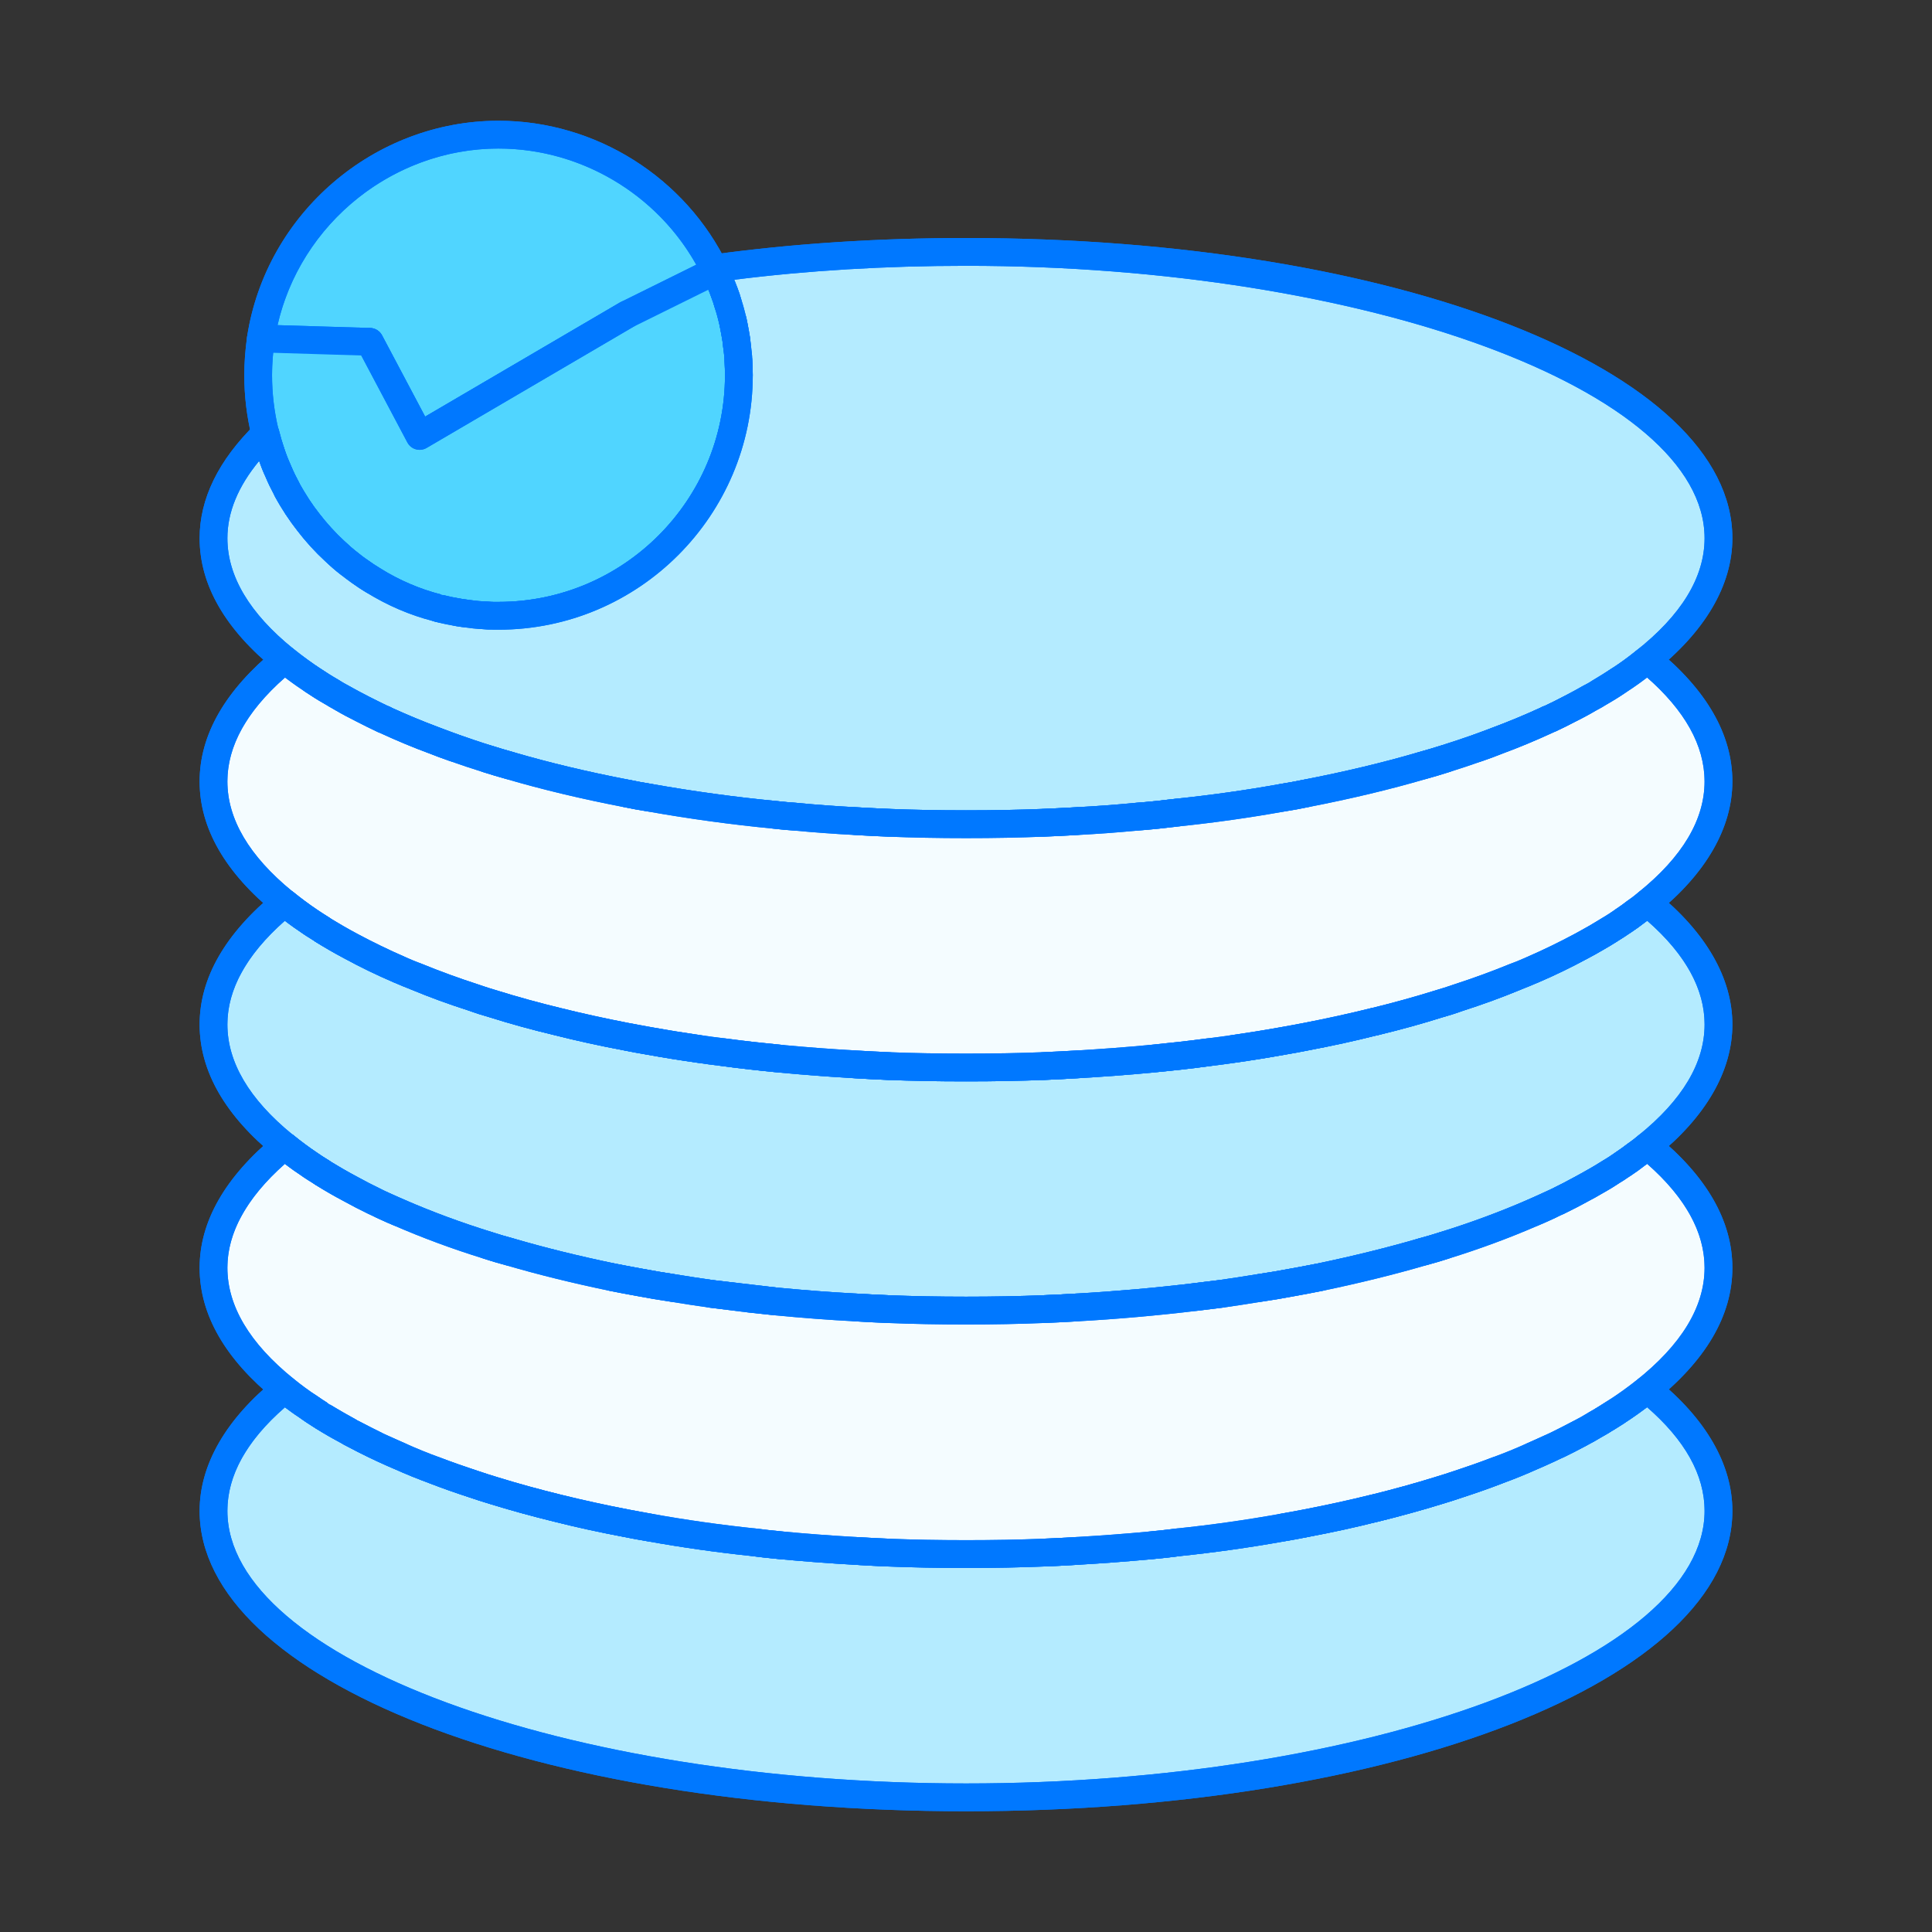 <?xml version="1.0" encoding="utf-8"?>
<!-- Generator: Adobe Illustrator 25.4.6, SVG Export Plug-In . SVG Version: 6.00 Build 0)  -->
<svg version="1.1" id="图层_1" xmlns="http://www.w3.org/2000/svg" xmlns:xlink="http://www.w3.org/1999/xlink" x="0px" y="0px"
	 viewBox="0 0 1024 1024" style="enable-background:new 0 0 1024 1024;" xml:space="preserve">
<rect x="0" y="0" width="1024" height="1024" fill="#333333" stroke="none"/>
<style type="text/css">
	.st0{fill:#50D5FF;}
	.st1{fill:#0078FF;}
	.st2{fill:#B4EBFF;}
	.st3{fill:#F4FCFF;}
</style>
<g>
	<g>
		<g id="XMLID_637_">
			<g>
				<g>
					<path class="st0" d="M264.229,71.366c50.556,0,94.234,29.52,114.795,72.213l-46.552,23.005l-110.056,64.471l-26.429-49.871
						l-57.713-1.77C147.675,118.262,200.532,71.366,264.229,71.366z"/>
					<path class="st1" d="M222.415,238.422c-0.675,0-1.35-0.1-2.013-0.288c-1.931-0.541-3.551-1.859-4.491-3.628l-24.428-46.099
						l-53.437-1.637c-2.108-0.067-4.087-1.03-5.431-2.643c-1.35-1.626-1.941-3.75-1.621-5.829
						C141.016,113.142,198.292,64,264.229,64c51.419,0,99.084,29.985,121.432,76.382c1.748,3.639,0.242,8.008-3.374,9.8
						l-46.553,23.005l-109.598,64.217C224.997,238.079,223.708,238.422,222.415,238.422z M147.111,172.326l49.102,1.504
						c2.643,0.077,5.038,1.57,6.277,3.904l22.834,43.091l103.426-60.589l40.276-19.931c-21.065-37.628-61.435-61.573-104.797-61.573
						C208.296,78.733,159.359,118.417,147.111,172.326z"/>
				</g>
				<g>
					<path class="st0" d="M332.471,166.585l46.552-23.005c0.863,1.88,1.759,3.771,2.534,5.64c0.896,1.88,1.669,3.882,2.333,5.763
						c0.775,1.98,1.438,3.971,1.98,5.962c1.007,2.987,1.78,6.083,2.555,9.191c0.431,2.091,0.863,4.203,1.216,6.282
						c0.432,2.212,0.775,4.435,0.974,6.758c0.342,2.665,0.685,5.308,0.774,8.074c0.122,2.544,0.232,5.088,0.232,7.631
						c0,70.443-57.055,127.504-127.393,127.504c-1.87,0-3.766,0-5.519-0.121c-1.239-0.111-2.334-0.111-3.424-0.222
						c-2.56-0.1-5.093-0.432-7.537-0.774c-1.753-0.222-3.534-0.431-5.287-0.763c-3.108-0.564-5.983-1.107-8.976-1.88
						c-0.547-0.122-1.09-0.222-1.664-0.432c-12.051-3.108-23.327-7.986-33.707-14.401c-2.561-1.515-5.088-3.207-7.533-4.955
						c-1.786-1.228-3.539-2.566-5.32-3.982c-2.759-2.112-5.293-4.435-7.852-6.757c-5.06-4.746-9.718-9.833-13.921-15.264
						c-2.095-2.655-4.081-5.419-5.978-8.295c-0.116-0.211-0.232-0.332-0.315-0.543c-1.671-2.665-3.34-5.419-4.978-8.295
						c-0.116-0.121-0.116-0.232-0.116-0.332c-1.665-3.108-3.219-6.194-4.541-9.402c-1.438-3.207-2.765-6.525-3.854-9.855
						c-1.124-3.417-2.129-6.846-2.992-10.275l-0.116,0.111c-2.445-9.944-3.767-20.363-3.767-31.069
						c0-6.626,0.548-13.173,1.438-19.467l57.713,1.77l26.429,49.871L332.471,166.585z"/>
					<path class="st1" d="M264.229,333.751c-2.041,0-4.115-0.011-6.028-0.144l-3.656-0.243c-2.356-0.077-5.137-0.432-7.819-0.808
						c-2.168-0.265-3.91-0.497-5.636-0.818c-3.235-0.587-6.282-1.162-9.451-1.991c-0.758-0.155-1.526-0.343-2.344-0.642
						c-11.879-3.03-23.901-8.163-35.05-15.053c-2.622-1.548-5.325-3.351-7.942-5.231c-1.813-1.239-3.705-2.676-5.619-4.203
						c-2.659-2.035-5.22-4.347-7.781-6.669c-5.912-5.53-10.856-10.95-15.235-16.613c-2.179-2.754-4.286-5.697-6.299-8.749
						c-0.116-0.165-0.271-0.432-0.43-0.719c-1.715-2.732-3.435-5.563-5.116-8.527h0.011c-0.161-0.299-0.31-0.597-0.443-0.919
						c-1.698-3.185-3.279-6.359-4.635-9.644c-1.454-3.241-2.876-6.802-4.042-10.374c-1.018-3.098-1.941-6.194-2.76-9.302
						c-0.21-0.443-0.382-0.907-0.503-1.394c-2.638-10.739-3.976-21.789-3.976-32.827c0-6.515,0.51-13.417,1.51-20.495
						c0.52-3.716,3.794-6.327,7.516-6.327l57.713,1.77c2.643,0.077,5.038,1.57,6.277,3.904l22.834,43.091l103.426-60.589
						l47.011-23.26c1.803-0.863,3.85-1.007,5.718-0.332c1.88,0.664,3.407,2.057,4.236,3.86l0.52,1.128
						c0.731,1.592,1.471,3.186,2.124,4.767c0.852,1.769,1.726,4.015,2.478,6.127c0.785,2.002,1.527,4.247,2.135,6.482
						c0.94,2.753,1.769,6.05,2.599,9.346c0.509,2.466,0.962,4.667,1.326,6.824c0.454,2.3,0.83,4.778,1.051,7.366
						c0.354,2.643,0.708,5.498,0.796,8.473c0.122,2.544,0.243,5.197,0.243,7.864C398.988,273.251,338.532,333.751,264.229,333.751z
						 M163.673,264.502c1.869,2.831,3.683,5.354,5.596,7.776c3.943,5.088,8.362,9.932,13.179,14.444
						c2.609,2.378,4.85,4.425,7.288,6.282c1.753,1.394,3.368,2.633,5.016,3.761c2.384,1.703,4.734,3.284,7.111,4.689
						c10.004,6.183,20.666,10.74,31.794,13.605l-0.449,7.51l1.554-7.201c3.384,0.852,6.089,1.361,9.014,1.891
						c1.471,0.277,2.914,0.454,4.341,0.631c2.86,0.399,5.143,0.708,7.455,0.796l3.788,0.243c1.449,0.1,3.19,0.121,4.867,0.088
						c66.185,0,120.026-53.886,120.026-120.137c0-2.423-0.1-4.855-0.221-7.278c-0.077-2.611-0.399-4.999-0.708-7.399
						c-0.221-2.455-0.531-4.424-0.907-6.382c-0.376-2.168-0.785-4.192-1.205-6.194c-0.652-2.632-1.372-5.529-2.323-8.328
						c-0.597-2.168-1.184-3.904-1.859-5.641c-0.509-1.437-1.028-2.797-1.592-4.103l-39.706,19.632l-109.598,64.217
						c-1.736,1.017-3.81,1.282-5.734,0.729c-1.931-0.541-3.551-1.859-4.491-3.628l-24.428-46.099l-46.696-1.427
						c-0.393,4.092-0.592,8.074-0.592,11.901c0,9.379,1.084,18.769,3.219,27.916c0.188,0.399,0.332,0.819,0.443,1.25
						c0.818,3.252,1.78,6.515,2.847,9.766c1.013,3.096,2.246,6.171,3.579,9.147c1.316,3.186,2.765,6.05,4.307,8.937
						c0.122,0.221,0.232,0.453,0.326,0.685c1.488,2.599,3.004,5.088,4.519,7.51C163.518,264.226,163.601,264.358,163.673,264.502z"
						/>
				</g>
				<g>
					<path class="st2" d="M910.828,800.798c0,83.827-178.493,151.836-398.771,151.836s-398.892-68.009-398.892-151.836
						c0-23.006,13.605-44.905,37.705-64.36c3.992,3.208,8.195,6.392,12.824,9.402c1.897,1.426,3.998,2.765,5.978,3.981
						c0.664,0.432,1.239,0.874,1.87,1.206c4.23,2.665,8.66,5.209,13.289,7.643c0.658,0.442,1.438,0.873,2.212,1.205
						c3.656,2.002,7.422,3.883,11.276,5.751c1.438,0.664,2.877,1.438,4.425,2.102c2.876,1.316,5.867,2.753,8.947,3.981
						c6.094,2.754,12.393,5.321,19.035,7.742c6.525,2.534,13.371,4.978,20.362,7.19c3.506,1.216,7.073,2.323,10.696,3.428
						c10.728,3.318,22.026,6.415,33.734,9.291c11.613,2.987,23.78,5.63,36.289,7.953c4.197,0.885,8.284,1.659,12.598,2.323
						c17.796,3.207,36.377,5.861,55.523,7.852c4.524,0.664,9.291,1.107,13.925,1.548c12.941,1.218,26.081,2.213,39.485,2.975
						c5.752,0.354,11.724,0.675,17.564,0.896c13.494,0.542,27.209,0.775,41.156,0.775c13.914,0,27.629-0.232,41.123-0.775
						c5.862-0.221,11.846-0.541,17.597-0.896c13.372-0.762,26.544-1.758,39.485-2.975c4.623-0.442,9.291-0.885,13.914-1.548
						c19.156-1.991,37.705-4.645,55.535-7.852c4.28-0.664,8.395-1.438,12.598-2.323c12.475-2.323,24.664-4.966,36.255-7.953
						c0.122,0,0.122,0,0.122,0c11.613-2.876,22.884-5.972,33.612-9.291c3.65-1.105,7.19-2.212,10.729-3.428
						c6.957-2.212,13.825-4.656,20.363-7.19c6.636-2.421,12.94-4.988,19.001-7.742c2.997-1.228,5.983-2.665,8.97-3.981
						c1.437-0.664,2.997-1.438,4.435-2.102c3.849-1.869,7.62-3.749,11.27-5.751c2.987-1.537,5.951-3.207,8.859-4.977
						c1.748-0.996,3.507-2.002,5.177-3.086c0.664-0.332,1.316-0.785,1.98-1.228c1.238-0.763,2.444-1.537,3.649-2.312
						c5.321-3.428,10.187-6.979,14.733-10.518c0.652-0.443,1.206-0.874,1.748-1.316
						C897.346,755.893,910.828,777.791,910.828,800.798z"/>
					<path class="st1" d="M512.058,960c-227.805,0-406.253-69.935-406.253-159.202c0-24.499,13.986-48.732,40.442-70.09
						c2.693-2.168,6.53-2.179,9.235-0.011c4.546,3.65,8.429,6.504,12.222,8.97c2.129,1.582,4.032,2.787,5.824,3.883l-2.19,7.366
						l3.656-6.393c4.545,2.843,8.809,5.287,13.261,7.632c0.984,0.608,1.338,0.808,1.686,0.951c4.186,2.256,7.848,4.081,11.591,5.895
						l1.776,0.862c0.758,0.366,1.531,0.752,2.333,1.095l2.047,0.94c2.185,1.007,4.429,2.058,6.73,2.975
						c6.311,2.843,12.371,5.31,18.83,7.665c6.526,2.532,13.223,4.921,20.064,7.079c3.612,1.249,7.09,2.333,10.624,3.407
						c10.359,3.207,21.568,6.293,33.341,9.191c11.188,2.876,23.233,5.508,35.875,7.864c4.242,0.885,8.196,1.638,12.371,2.279
						c18.105,3.263,36.599,5.872,55.169,7.808c4.491,0.654,8.882,1.074,13.184,1.483c13.515,1.272,26.567,2.256,39.884,3.008
						c5.729,0.354,11.635,0.675,17.419,0.896c12.885,0.52,26.258,0.763,40.879,0.763c14.6,0,27.961-0.244,40.824-0.763
						c5.829-0.221,11.746-0.541,17.442-0.885c13.317-0.763,26.402-1.748,39.254-2.964c4.656-0.443,9.124-0.863,13.549-1.504
						c18.78-1.958,37.283-4.568,55.279-7.809c4.325-0.674,8.318-1.427,12.388-2.279c12.896-2.41,24.929-5.043,35.935-7.885
						c0.232-0.055,0.464-0.1,0.708-0.144c11.569-2.876,22.563-5.918,32.684-9.048c3.605-1.094,7.056-2.168,10.518-3.351
						c6.968-2.223,13.693-4.612,20.096-7.1c6.67-2.434,12.709-4.9,18.614-7.577c2.079-0.862,3.905-1.692,5.73-2.521l7.631-3.539
						c3.606-1.759,7.267-3.583,10.817-5.53c2.998-1.548,5.818-3.13,8.571-4.811c1.803-1.028,3.441-1.958,4.999-2.964l5.641-3.551
						c4.601-2.964,9.235-6.282,14.201-10.142c0.852-0.597,1.239-0.907,1.615-1.216c2.72-2.202,6.58-2.19,9.279-0.023
						c26.402,21.28,40.36,45.525,40.36,70.09C918.195,890.065,739.79,960,512.058,960z M151.032,745.905
						c-20.246,17.608-30.505,36.057-30.505,54.893c0,78.318,179.299,144.471,391.531,144.471
						c212.16,0,391.404-66.153,391.404-144.471c0-18.924-10.242-37.384-30.471-54.948c-4.07,3.086-8.185,5.973-12.266,8.605
						l-3.783,2.4c-0.852,0.575-1.703,1.117-2.544,1.538c-1.073,0.752-2.954,1.836-4.834,2.897c-2.876,1.759-5.983,3.518-9.124,5.132
						c-3.583,1.97-7.466,3.905-11.425,5.829l-7.842,3.639c-1.991,0.907-3.994,1.813-5.995,2.632
						c-5.983,2.732-12.377,5.331-19.267,7.842c-6.536,2.532-13.549,5.032-20.649,7.288c-3.462,1.195-7.09,2.334-10.829,3.462
						c-10.507,3.252-21.955,6.415-33.977,9.39c-0.199,0.044-0.398,0.088-0.586,0.121c-11.182,2.865-23.359,5.53-36.212,7.92
						c-4.17,0.885-8.406,1.681-12.819,2.366c-18.184,3.274-37.052,5.94-55.9,7.897c-4.368,0.631-9.07,1.084-13.726,1.527
						c-13.294,1.249-26.556,2.256-40.016,3.031c-5.774,0.353-11.823,0.674-17.741,0.896c-13.052,0.53-26.6,0.785-41.399,0.785
						c-14.821,0-28.38-0.255-41.454-0.785c-5.874-0.222-11.913-0.542-17.719-0.907c-13.461-0.763-26.688-1.77-39.717-2.987
						c-5.231-0.497-9.889-0.951-14.312-1.592c-18.615-1.936-37.484-4.602-55.756-7.897c-4.263-0.652-8.483-1.449-12.813-2.367
						c-12.791-2.367-25.162-5.076-36.604-8.019c-11.974-2.941-23.465-6.105-34.071-9.39c-3.689-1.128-7.345-2.256-10.934-3.505
						c-6.951-2.202-13.947-4.701-20.616-7.278c-6.664-2.434-13.056-5.033-19.4-7.898c-2.245-0.896-4.739-2.047-7.156-3.163
						l-1.825-0.84c-0.886-0.376-1.891-0.863-2.876-1.349l-1.571-0.763c-4.092-1.98-7.963-3.915-11.724-5.973
						c-0.564-0.21-1.769-0.873-2.787-1.56c-4.119-2.112-8.715-4.756-13.106-7.52c-0.177-0.067-0.813-0.487-1.477-0.94
						c-2.488-1.549-4.789-3.031-6.868-4.59C156.743,750.096,154.023,748.172,151.032,745.905z"/>
				</g>
				<g>
					<path class="st2" d="M512.058,694.64c-13.947,0-27.662-0.232-41.156-0.785c-5.84-0.21-11.812-0.553-17.564-0.885
						c-14.378-0.763-28.535-1.88-42.361-3.207c-4.634-0.443-9.18-0.996-13.714-1.438c-2.301-0.332-4.524-0.541-6.846-0.896
						c-4.546-0.541-8.97-1.084-13.405-1.648c-6.846-0.995-13.599-1.991-20.213-3.096c-5.983-0.885-11.851-1.88-17.685-2.987
						c-5.005-0.873-9.866-1.88-14.61-2.765c-19.152-3.982-37.152-8.406-54.208-13.384c-4.081-1.094-8.052-2.201-11.934-3.539
						c-16.795-5.199-32.407-11.049-46.669-17.254c-2.964-1.316-5.956-2.643-8.947-3.96c-1.548-0.686-2.987-1.438-4.425-2.124
						c-4.313-2.079-8.4-4.192-12.398-6.404c-5.176-2.766-10.263-5.741-15.009-8.628c0,0-0.144,0-0.232-0.221
						c-2.329-1.437-4.773-2.987-6.985-4.524c-4.518-3.108-8.832-6.315-12.824-9.523c-0.088,0-0.088,0-0.088,0
						c-24.129-19.566-37.616-41.355-37.616-64.36c0-22.983,13.605-44.783,37.616-64.471c0,0,0,0,0.088,0
						c3.992,3.317,8.195,6.525,12.824,9.523c2.212,1.648,4.656,3.086,6.985,4.524c0.088,0.232,0.232,0.232,0.232,0.232
						c4.746,2.975,9.722,5.862,15.009,8.627c7.969,4.414,16.596,8.617,25.771,12.498c2.987,1.317,6.21,2.643,9.402,3.861
						c9.402,3.981,19.466,7.62,29.995,10.95c3.506,1.338,7.073,2.422,10.696,3.417c10.728,3.44,22.026,6.526,33.734,9.291
						c11.613,2.987,23.78,5.653,36.289,7.975c4.197,0.886,8.284,1.648,12.598,2.323c8.51,1.538,17.138,2.975,25.992,4.192
						c4.435,0.664,8.715,1.228,13.261,1.77c9.866,1.338,19.931,2.433,30.195,3.428c12.941,1.216,26.081,2.212,39.485,2.987
						c5.752,0.332,11.724,0.664,17.564,0.896c13.494,0.541,27.209,0.752,41.156,0.752c13.914,0,27.629-0.211,41.123-0.752
						c5.862-0.232,11.846-0.564,17.597-0.896c13.372-0.775,26.544-1.77,39.485-2.987c10.154-0.996,20.329-2.091,30.195-3.428
						c4.402-0.542,8.826-1.107,13.251-1.77c8.859-1.216,17.463-2.654,26.003-4.192c4.28-0.675,8.395-1.437,12.598-2.323
						c12.475-2.322,24.664-4.988,36.255-7.975c0.122,0.134,0.122,0,0.122,0c11.613-2.765,22.884-5.851,33.612-9.291
						c3.65-0.996,7.19-2.079,10.729-3.417c10.497-3.33,20.472-6.969,29.962-10.95c3.219-1.218,6.327-2.544,9.402-3.861
						c9.202-3.881,17.685-8.084,25.771-12.498c2.643-1.338,5.199-2.765,7.764-4.324c2.411-1.327,4.855-2.765,7.157-4.303
						c2.565-1.571,4.977-3.108,7.311-4.756c2.323-1.56,4.535-3.096,6.636-4.767c2.212-1.548,4.203-3.096,6.183-4.756
						c24.134,19.565,37.617,41.488,37.617,64.471c0,23.005-13.482,44.905-37.617,64.36c-1.98,1.669-3.971,3.207-6.183,4.756
						c-2.101,1.659-4.313,3.207-6.636,4.767c-2.334,1.648-4.746,3.208-7.311,4.744c-2.301,1.45-4.745,2.887-7.157,4.325
						c-2.565,1.437-5.12,2.864-7.764,4.303c-3.971,2.212-8.086,4.324-12.366,6.404c-1.438,0.685-2.998,1.437-4.435,2.124
						c-2.987,1.316-5.973,2.643-8.97,3.96c-14.257,6.204-29.851,12.055-46.642,17.254c-3.881,1.339-7.875,2.445-11.967,3.539
						c-17.022,4.978-35.161,9.402-54.174,13.384c-4.745,0.885-9.634,1.891-14.611,2.765c-5.84,1.107-11.702,2.102-17.685,2.987
						c-6.636,1.105-13.371,2.101-20.24,3.096c-4.435,0.564-8.826,1.107-13.371,1.648c-20.363,2.445-41.355,4.336-62.923,5.542
						c-5.751,0.332-11.735,0.675-17.597,0.885C539.687,694.407,525.971,694.64,512.058,694.64z"/>
					<path class="st1" d="M512.058,702.006c-14.898,0-28.458-0.265-41.454-0.796c-5.862-0.21-11.89-0.553-17.686-0.896
						c-13.549-0.708-27.507-1.769-42.648-3.219l-17.044-1.869c-1.293-0.155-2.588-0.32-3.915-0.52l-13.227-1.625
						c-7.034-1.018-13.831-2.025-20.501-3.142c-5.945-0.873-11.907-1.88-17.84-3.008c-3.036-0.531-6.127-1.128-9.164-1.726
						l-5.425-1.04c-19.876-4.125-37.793-8.549-54.92-13.548c-4.092-1.095-8.229-2.257-12.272-3.65
						c-16.154-4.988-32.109-10.894-47.206-17.464l-8.975-3.971c-1.112-0.487-2.158-1.007-3.18-1.504l-1.449-0.708
						c-4.469-2.156-8.678-4.336-12.791-6.614c-5.21-2.776-10.42-5.818-15.275-8.771l0.017-0.033c-0.255-0.144-0.497-0.31-0.73-0.487
						c-2.306-1.438-4.7-2.964-6.879-4.468c-4.407-3.042-8.65-6.183-12.598-9.325c-0.259-0.165-0.514-0.342-0.746-0.53
						c-26.772-21.712-40.343-45.282-40.343-70.078c0-24.633,13.56-48.234,40.31-70.168c2.643-2.156,6.818-2.156,9.462,0.034
						c4.242,3.528,8.207,6.47,12.122,9.003c2.058,1.515,3.871,2.621,5.647,3.705l1.199,0.742c0.31,0.188,0.603,0.398,0.88,0.63
						c4.407,2.743,9.019,5.409,13.908,7.964c8.024,4.445,16.458,8.539,25.228,12.243c2.975,1.316,6.083,2.588,9.152,3.76
						c9.098,3.85,18.968,7.455,29.592,10.806c3.695,1.406,7.034,2.411,10.43,3.341c10.513,3.362,21.679,6.436,33.475,9.224
						c11.458,2.954,23.503,5.597,35.94,7.909c4.247,0.885,8.207,1.625,12.394,2.278c8.577,1.549,17.104,2.975,25.859,4.182
						c4.445,0.664,8.66,1.216,13.129,1.748c9.887,1.338,19.864,2.421,30.028,3.417c12.83,1.206,25.893,2.19,39.199,2.965
						c5.707,0.321,11.635,0.652,17.43,0.885c12.509,0.497,25.87,0.741,40.868,0.741c14.976,0,28.326-0.243,40.824-0.741
						c5.829-0.232,11.769-0.564,17.476-0.885c13.273-0.775,26.368-1.759,39.22-2.975c10.031-0.985,20.118-2.069,29.896-3.396
						c4.424-0.542,8.782-1.095,13.14-1.748c8.848-1.218,17.353-2.643,25.792-4.159c4.314-0.686,8.306-1.427,12.388-2.279
						c12.686-2.367,24.72-5.011,35.935-7.908c0.255-0.055,0.509-0.111,0.763-0.144c11.581-2.777,22.53-5.807,32.562-9.026
						c3.727-1.028,7.056-2.035,10.374-3.296c10.673-3.395,20.539-7.002,29.709-10.85c3.373-1.272,6.381-2.566,9.356-3.838
						c8.318-3.506,16.536-7.487,25.141-12.189c2.676-1.36,5.065-2.699,7.465-4.159c2.511-1.382,4.767-2.709,6.891-4.125
						c2.677-1.648,4.955-3.098,7.157-4.657c2.3-1.537,4.357-2.964,6.304-4.512c2.39-1.692,4.214-3.108,6.028-4.635
						c2.71-2.267,6.637-2.289,9.369-0.077c26.39,21.391,40.348,45.668,40.348,70.189c0,24.565-13.958,48.809-40.36,70.089
						c-2.024,1.715-4.18,3.374-6.58,5.055c-1.914,1.527-4.27,3.186-6.758,4.855c-2.334,1.648-4.9,3.307-7.631,4.945
						c-1.826,1.15-3.883,2.377-5.94,3.605l-9.246,5.176c-4.025,2.235-8.262,4.414-12.663,6.559l-13.66,6.194
						c-15.13,6.593-31.079,12.488-47.427,17.553c-3.827,1.316-7.986,2.478-12.243,3.617c-16.315,4.767-34.729,9.323-54.572,13.471
						l-5.64,1.084c-3.019,0.587-6.094,1.184-9.202,1.736c-5.841,1.107-11.802,2.113-17.885,3.009
						c-6.549,1.094-13.339,2.101-20.263,3.108l-13.549,1.669c-21.092,2.534-42.416,4.414-63.387,5.586
						c-5.784,0.332-11.823,0.675-17.741,0.885C540.483,701.741,526.934,702.006,512.058,702.006z M175.32,615.702
						c4.468,2.71,9.229,5.486,14.069,8.074c3.975,2.201,7.941,4.247,12.128,6.26l1.592,0.786c0.852,0.42,1.709,0.84,2.616,1.239
						l8.953,3.97c14.555,6.327,30.001,12.034,45.862,16.945c3.943,1.361,7.748,2.411,11.663,3.462
						c16.906,4.932,34.453,9.269,53.798,13.284l5.387,1.04c2.947,0.574,5.945,1.15,8.992,1.681
						c5.84,1.105,11.613,2.091,17.497,2.964c6.703,1.117,13.405,2.102,20.196,3.086l33.601,3.937
						c14.943,1.438,28.691,2.478,42.052,3.186c5.741,0.332,11.658,0.674,17.443,0.885c12.83,0.52,26.191,0.775,40.89,0.775
						c14.677,0,28.027-0.255,40.824-0.775c5.84-0.211,11.769-0.553,17.476-0.873c20.672-1.162,41.686-3.009,62.469-5.509
						l13.317-1.637c6.691-0.973,13.371-1.958,19.964-3.064c6.016-0.885,11.779-1.87,17.52-2.954
						c3.118-0.541,6.105-1.128,9.036-1.692l5.596-1.073c19.3-4.048,37.34-8.506,53.456-13.217c4.092-1.095,7.919-2.145,11.635-3.428
						c16.049-4.978,31.489-10.685,46.099-17.044l13.173-5.983c4.115-1.991,8.107-4.038,11.957-6.183l8.815-4.934
						c1.947-1.161,3.904-2.323,5.763-3.495c2.544-1.526,4.8-2.985,6.99-4.535c2.3-1.548,4.368-2.985,6.327-4.523
						c2.356-1.669,4.18-3.085,5.995-4.612c23.271-18.758,34.995-38.479,34.995-58.73c0-18.87-10.219-37.34-30.405-54.981
						c-0.586,0.43-1.194,0.862-1.802,1.293c-1.903,1.527-4.27,3.175-6.758,4.855c-2.323,1.638-4.867,3.263-7.577,4.922
						c-2.223,1.493-4.855,3.042-7.443,4.468c-2.456,1.504-5.176,3.019-7.986,4.447c-8.848,4.834-17.497,9.026-26.235,12.709
						c-3.141,1.349-6.348,2.709-9.667,3.971c-9.323,3.915-19.621,7.675-30.339,11.071c-3.384,1.295-7.134,2.455-11.017,3.506
						c-10.02,3.219-21.269,6.337-33.136,9.18c-0.542,0.199-1.095,0.321-1.671,0.387c-11.249,2.876-23.283,5.508-35.769,7.831
						c-4.159,0.885-8.395,1.671-12.797,2.356c-8.483,1.538-17.188,2.987-26.147,4.214c-4.402,0.664-8.892,1.239-13.361,1.792
						c-9.866,1.339-20.129,2.444-30.371,3.44c-13.062,1.228-26.313,2.235-39.784,3.008c-5.795,0.343-11.823,0.675-17.729,0.907
						c-12.697,0.508-26.235,0.763-41.41,0.763c-15.197,0-28.746-0.255-41.454-0.763c-5.874-0.232-11.89-0.564-17.686-0.907
						c-13.494-0.774-26.721-1.78-39.75-2.997c-10.386-1.007-20.539-2.112-30.494-3.462c-4.512-0.541-8.859-1.117-13.361-1.792
						c-8.876-1.216-17.608-2.665-26.218-4.225c-4.27-0.664-8.484-1.45-12.808-2.367c-12.586-2.334-24.963-5.055-36.604-8.041
						c-12.028-2.843-23.565-6.016-34.144-9.412c-3.555-0.974-7.349-2.135-11.077-3.551c-10.656-3.363-20.965-7.123-30.239-11.049
						c-3.064-1.161-6.405-2.544-9.501-3.904c-9.141-3.871-18.045-8.185-26.368-12.797c-5.31-2.776-10.453-5.751-15.352-8.826
						l0.017-0.033c-0.232-0.144-0.46-0.299-0.675-0.466l-0.691-0.42c-2.152-1.316-4.336-2.665-6.355-4.169
						c-2.615-1.682-5.408-3.662-8.334-5.918c-20.208,17.819-30.438,36.289-30.438,54.96c0,19.963,11.531,39.518,34.276,58.143
						c0.238,0.144,0.464,0.299,0.68,0.476c3.854,3.098,8.019,6.194,12.383,9.202c2.139,1.483,4.468,2.954,6.68,4.325
						C174.816,615.326,175.076,615.503,175.32,615.702z"/>
				</g>
				<g>
					<path class="st2" d="M113.166,285.241c0-19.577,9.838-38.037,27.436-55.29c0.89,3.428,1.869,6.857,3.108,10.164
						c1.09,3.33,2.3,6.647,3.854,9.855c1.322,3.207,2.876,6.294,4.541,9.402c0,0.1,0,0.211,0.116,0.332
						c1.527,2.876,3.192,5.63,4.978,8.295c0.083,0.211,0.199,0.332,0.315,0.543c1.897,2.876,3.882,5.64,5.978,8.295
						c4.203,5.53,8.86,10.618,13.921,15.264c2.56,2.444,5.203,4.756,7.852,6.757c1.78,1.416,3.534,2.754,5.32,3.982
						c2.445,1.748,4.972,3.44,7.533,4.955c10.38,6.415,21.656,11.293,33.707,14.401c0.574,0.21,1.117,0.309,1.664,0.432
						c2.992,0.774,5.868,1.316,8.976,1.88c1.753,0.332,3.534,0.541,5.287,0.763c2.444,0.342,4.978,0.674,7.537,0.774
						c1.09,0.111,2.185,0.111,3.424,0.222c1.753,0.121,3.649,0.121,5.519,0.121c70.338,0,127.393-57.061,127.393-127.504
						c0-2.544-0.11-5.088-0.232-7.631c-0.088-2.766-0.432-5.409-0.774-8.074c-0.199-2.323-0.543-4.546-0.974-6.758
						c-0.353-2.079-0.785-4.192-1.216-6.282c-0.775-3.108-1.548-6.204-2.555-9.191c-0.541-1.991-1.205-3.982-1.98-5.962
						c-0.664-1.88-1.437-3.882-2.333-5.763c-0.775-1.991-1.549-3.76-2.534-5.64c-0.11-0.443-0.343-0.874-0.575-1.327
						c41.819-5.751,86.703-8.738,133.61-8.738c220.278,0,398.771,67.899,398.771,151.726c0,23.547-14.146,45.889-39.364,65.687
						c-4.115,3.307-8.627,6.636-13.494,9.733c-3.108,1.99-6.204,3.992-9.511,5.972c-1.87,1.216-3.771,2.334-5.751,3.307
						c-3.539,2.013-7.312,3.992-11.072,5.983c-3.307,1.77-6.735,3.429-10.275,5.088c-0.575,0.1-1.117,0.332-1.548,0.664
						c-8.196,3.761-16.712,7.289-25.771,10.729c-3.528,1.316-7.067,2.655-10.718,3.982c-5.641,1.98-11.625,3.981-17.575,5.851
						c-3.881,1.216-7.875,2.444-11.967,3.55c-19.235,5.63-39.795,10.508-61.473,14.711c-4.203,0.873-8.406,1.648-12.598,2.312
						c-17.83,3.207-36.379,5.862-55.535,7.852c-7.188,0.886-14.378,1.671-21.766,2.212c-10.408,0.996-20.904,1.77-31.633,2.334
						c-5.751,0.332-11.735,0.641-17.597,0.873c-13.494,0.543-27.209,0.775-41.123,0.775c-13.947,0-27.662-0.232-41.156-0.775
						c-5.84-0.232-11.812-0.541-17.564-0.873c-10.728-0.564-21.257-1.339-31.632-2.334c-3.771-0.232-7.422-0.663-11.049-0.994
						c-23.006-2.213-45.115-5.321-66.251-9.07c-4.203-0.664-8.4-1.438-12.598-2.312c-21.8-4.203-42.362-9.081-61.513-14.711
						c-4.081-1.105-8.052-2.333-11.934-3.55c-6.066-1.87-11.934-3.871-17.57-5.851c-3.649-1.327-7.188-2.666-10.728-3.982
						c-9.087-3.44-17.597-6.968-25.765-10.729c-0.548-0.332-1.007-0.564-1.554-0.664c-3.534-1.769-6.957-3.417-10.292-5.088
						c-3.855-1.991-7.504-3.971-11.16-5.983c-1.985-1.095-3.998-2.201-5.867-3.418c-3.307-1.869-6.41-3.871-9.402-5.861
						c-5.409-3.551-10.497-7.301-15.153-11.049C126.654,330.035,113.166,308.246,113.166,285.241z"/>
					<path class="st1" d="M512.058,444.222c-14.821,0-28.38-0.255-41.454-0.785c-5.874-0.232-11.89-0.543-17.686-0.886
						c-10.806-0.564-21.434-1.349-31.919-2.344c-2.423-0.155-5.043-0.409-7.633-0.664l-3.384-0.332
						c-22.143-2.135-44.628-5.209-66.865-9.158c-4.18-0.652-8.494-1.449-12.807-2.344c-22.243-4.291-43.169-9.302-62.088-14.854
						c-4.025-1.095-8.09-2.346-12.061-3.595c-6.127-1.891-12.084-3.915-17.808-5.929l-10.856-4.025
						c-9.523-3.606-18.106-7.178-26.279-10.938c-0.685-0.134-1.145-0.465-1.769-0.775l-10.292-5.088
						c-3.999-2.058-7.704-4.07-11.415-6.117c-2.233-1.228-4.357-2.411-6.331-3.693c-3.075-1.726-6.327-3.816-9.463-5.906
						c-5.298-3.474-10.59-7.333-15.694-11.448c-26.843-21.7-40.448-45.281-40.448-70.1c0-20.893,9.971-41.267,29.642-60.544
						c1.874-1.859,4.568-2.566,7.123-1.836c2.532,0.697,4.496,2.699,5.154,5.243c0.829,3.174,1.731,6.359,2.881,9.434
						c1.088,3.307,2.172,6.315,3.583,9.224c1.41,3.385,2.859,6.25,4.401,9.137c0.144,0.265,0.272,0.53,0.376,0.808
						c1.339,2.488,2.793,4.877,4.347,7.189c0.128,0.199,0.249,0.399,0.36,0.608c1.869,2.831,3.683,5.354,5.596,7.776
						c3.965,5.209,8.351,10.02,13.118,14.4c2.455,2.334,4.884,4.469,7.316,6.305c1.786,1.416,3.401,2.655,5.049,3.783
						c2.384,1.703,4.734,3.284,7.111,4.689c10.01,6.183,20.666,10.74,31.794,13.605l-0.449,7.51l1.554-7.201
						c3.38,0.852,6.089,1.361,9.014,1.891c1.471,0.277,2.914,0.454,4.336,0.631c2.865,0.399,5.149,0.708,7.46,0.796l3.788,0.243
						c1.449,0.1,3.19,0.121,4.867,0.088c66.185,0,120.026-53.886,120.026-120.137c0-2.423-0.1-4.855-0.221-7.278
						c-0.077-2.611-0.399-4.999-0.708-7.41c-0.221-2.444-0.531-4.413-0.907-6.371c-0.376-2.168-0.785-4.192-1.205-6.194
						c-0.652-2.632-1.372-5.529-2.323-8.328c-0.597-2.168-1.184-3.904-1.859-5.641c-0.664-1.869-1.338-3.628-2.124-5.276
						c-0.885-2.223-1.548-3.76-2.41-5.387c-0.266-0.52-0.476-1.061-0.62-1.637c-1.084-2.124-1.074-4.512,0.033-6.636
						c1.105-2.113,3.175-3.44,5.53-3.761c42.493-5.851,87.786-8.815,134.615-8.815c227.733,0,406.137,69.879,406.137,159.093
						c0,25.096-14.589,49.815-42.184,71.483c-4.69,3.76-9.446,7.201-14.092,10.154l-0.95,0.608c-2.843,1.825-5.697,3.65-8.728,5.464
						c-1.88,1.228-4.036,2.5-6.281,3.595c-2.865,1.648-6.316,3.474-9.766,5.298l-1.118,0.586c-3.384,1.814-6.935,3.539-10.595,5.254
						c-0.321,0.155-0.664,0.276-1.018,0.387c-0.188,0.111-0.376,0.21-0.574,0.299c-8.174,3.749-16.757,7.321-26.236,10.916
						l-10.816,4.026c-5.785,2.024-11.846,4.059-17.885,5.951c-3.971,1.249-8.063,2.5-12.244,3.639
						c-18.825,5.508-39.729,10.507-61.993,14.821c-4.226,0.885-8.539,1.681-12.853,2.356c-18.205,3.284-37.074,5.951-55.921,7.908
						c-7.167,0.885-14.478,1.682-21.988,2.235c-10.353,0.984-20.948,1.769-31.787,2.344c-5.763,0.332-11.79,0.642-17.697,0.874
						C540.405,443.968,526.857,444.222,512.058,444.222z M205.354,374.088c1.139,0.365,2.052,0.863,2.76,1.295
						c7.123,3.219,15.396,6.669,24.554,10.142l10.64,3.937c5.469,1.925,11.249,3.905,17.221,5.741
						c3.827,1.194,7.704,2.4,11.691,3.484c18.626,5.464,39.093,10.363,60.982,14.577c4.187,0.873,8.268,1.626,12.354,2.279
						c21.989,3.893,44.087,6.923,65.81,9.003l3.462,0.343c2.41,0.243,4.844,0.486,7.332,0.641
						c10.518,1.007,20.948,1.77,31.566,2.323c5.741,0.332,11.669,0.641,17.464,0.873c12.885,0.52,26.247,0.763,40.868,0.763
						c14.6,0,27.95-0.244,40.824-0.763c5.829-0.232,11.769-0.541,17.476-0.873c10.651-0.553,21.048-1.316,31.356-2.312
						c7.422-0.543,14.489-1.316,21.568-2.19c18.626-1.936,37.129-4.545,55.125-7.786c4.226-0.674,8.318-1.427,12.41-2.278
						c21.911-4.247,42.372-9.137,60.899-14.567c4.148-1.117,8.04-2.323,11.834-3.506c5.862-1.846,11.769-3.816,17.342-5.773
						l10.574-3.938c8.926-3.384,17.044-6.758,24.754-10.275c0.819-0.509,1.725-0.907,2.665-1.184
						c3.197-1.504,6.294-3.008,9.28-4.612l1.139-0.608c3.329-1.748,6.636-3.506,9.766-5.287c2.101-1.051,3.749-2.014,5.375-3.075
						c3.129-1.88,5.862-3.628,8.583-5.375l0.973-0.62c4.203-2.676,8.517-5.795,12.853-9.279
						c24.321-19.091,36.61-39.243,36.61-59.948c0-78.252-179.245-144.36-391.404-144.36c-42.604,0-83.881,2.477-122.869,7.378
						c0.564,1.326,1.139,2.831,1.648,4.269c0.785,2.002,1.527,4.247,2.135,6.482c0.94,2.753,1.769,6.05,2.599,9.346
						c0.509,2.466,0.962,4.667,1.326,6.824c0.454,2.3,0.83,4.778,1.051,7.366c0.343,2.643,0.708,5.498,0.796,8.473
						c0.122,2.544,0.243,5.197,0.243,7.864c0,74.37-60.456,134.87-134.759,134.87c-2.041,0-4.115-0.011-6.028-0.144l-3.656-0.243
						c-2.356-0.077-5.137-0.432-7.819-0.808c-2.168-0.265-3.91-0.497-5.636-0.818c-3.235-0.587-6.277-1.162-9.446-1.991
						c-0.763-0.155-1.531-0.343-2.35-0.642c-11.879-3.03-23.901-8.163-35.05-15.053c-2.622-1.548-5.325-3.351-7.942-5.231
						c-1.813-1.239-3.705-2.676-5.619-4.203c-2.726-2.057-5.585-4.556-8.356-7.2c-5.308-4.867-10.286-10.33-14.699-16.126
						c-2.141-2.71-4.247-5.653-6.261-8.694c-0.104-0.167-0.254-0.41-0.403-0.675c-1.88-2.82-3.633-5.73-5.248-8.771l0.017-0.011
						c-0.128-0.232-0.238-0.464-0.343-0.719c-1.698-3.185-3.279-6.359-4.635-9.644c-1.111-2.279-2.218-5.011-3.407-8.473
						c-11.171,13.505-16.822,27.242-16.822,40.935c0,20.152,11.769,39.884,34.973,58.642c4.723,3.805,9.622,7.378,14.566,10.629
						c2.881,1.913,5.835,3.827,8.981,5.607c2.074,1.327,3.887,2.323,5.674,3.307c3.722,2.047,7.316,3.992,11.109,5.962
						L205.354,374.088z"/>
				</g>
				<g>
					<path class="st3" d="M410.977,689.763c13.825,1.327,27.983,2.444,42.361,3.207c5.752,0.332,11.724,0.675,17.564,0.885
						c13.494,0.553,27.209,0.785,41.156,0.785c13.914,0,27.629-0.232,41.123-0.785c5.862-0.21,11.846-0.553,17.597-0.885
						c21.568-1.206,42.56-3.096,62.923-5.542c4.545-0.541,8.936-1.084,13.371-1.648c6.869-0.995,13.605-1.991,20.24-3.096
						c5.983-0.885,11.846-1.88,17.685-2.987c4.867-0.873,9.722-1.759,14.611-2.765c19.013-3.982,37.152-8.406,54.174-13.384
						c4.092-1.094,8.086-2.312,11.967-3.539c16.791-5.199,32.385-11.049,46.642-17.254c2.997-1.206,5.983-2.643,8.97-3.96
						c1.437-0.686,2.997-1.438,4.435-2.124c4.192-2.079,8.395-4.192,12.366-6.404c2.643-1.327,5.199-2.766,7.764-4.303
						c2.411-1.339,4.855-2.776,7.157-4.325c2.565-1.537,4.977-3.096,7.311-4.744c2.323-1.56,4.535-3.108,6.636-4.767
						c2.212-1.548,4.203-3.086,6.183-4.756c24.134,19.688,37.617,41.465,37.617,64.592c0,23.548-14.146,45.89-39.364,65.787
						c-4.546,3.539-9.412,7.09-14.733,10.518c-1.205,0.775-2.411,1.548-3.649,2.312c-0.664,0.443-1.316,0.896-1.98,1.228
						c-1.671,1.084-3.429,2.091-5.177,3.086c-2.908,1.769-5.872,3.44-8.859,4.977c-3.65,1.88-7.422,3.883-11.27,5.751
						c-1.438,0.664-2.998,1.438-4.435,2.102c-2.987,1.316-5.973,2.654-8.97,3.981c-6.062,2.754-12.365,5.321-19.001,7.742
						c-6.648,2.534-13.405,4.867-20.363,7.19c-3.539,1.216-7.079,2.323-10.729,3.428c-10.728,3.318-21.998,6.415-33.612,9.291
						c0,0,0,0-0.122,0c-11.702,2.876-23.78,5.519-36.255,7.953c-4.203,0.775-8.406,1.548-12.598,2.323
						c-17.83,3.207-36.379,5.861-55.535,7.852c-4.545,0.564-9.168,1.107-13.914,1.548c-12.941,1.218-26.113,2.213-39.485,2.975
						c-5.751,0.354-11.735,0.675-17.597,0.896c-13.494,0.542-27.209,0.775-41.123,0.775c-13.947,0-27.662-0.232-41.156-0.775
						c-5.84-0.221-11.812-0.541-17.564-0.896c-13.404-0.762-26.544-1.758-39.485-2.975c-4.744-0.442-9.401-0.984-13.925-1.548
						c-19.145-1.991-37.726-4.645-55.523-7.852c-4.203-0.775-8.4-1.548-12.598-2.323c-12.509-2.434-24.56-5.077-36.289-7.953
						c-11.707-2.876-23.006-5.972-33.734-9.291c-3.623-1.105-7.19-2.212-10.696-3.428c-6.99-2.323-13.72-4.656-20.362-7.19
						c-6.643-2.421-12.941-4.988-19.035-7.742c-2.964-1.327-5.956-2.665-8.947-3.981c-1.548-0.664-2.987-1.438-4.425-2.102
						c-3.854-1.869-7.62-3.871-11.276-5.751c-0.774-0.332-1.554-0.763-2.212-1.205c-4.629-2.544-9.058-5.099-13.289-7.643
						c-0.631-0.332-1.206-0.775-1.87-1.206c-2.095-1.338-4.081-2.655-5.978-3.981c-4.629-3.009-8.832-6.194-12.824-9.402
						c-24.217-19.577-37.705-41.466-37.705-64.471c0-23.127,13.605-44.795,37.616-64.592c0,0,0,0,0.088,0
						c3.992,3.317,8.195,6.525,12.824,9.523c2.212,1.648,4.656,3.086,6.985,4.524c0.088,0.221,0.232,0.221,0.232,0.221
						c4.746,2.987,9.722,5.862,15.009,8.628c3.998,2.212,8.086,4.324,12.398,6.404c1.438,0.685,2.877,1.437,4.425,2.124
						c2.876,1.316,5.867,2.753,8.947,3.96c14.263,6.204,29.874,12.055,46.669,17.254c3.883,1.228,7.853,2.445,11.934,3.539
						c17.056,4.978,35.056,9.402,54.208,13.384c4.861,1.006,9.722,1.891,14.61,2.765c5.834,1.107,11.702,2.102,17.685,2.987
						c6.614,1.105,13.367,2.101,20.213,3.096c4.435,0.564,8.859,1.107,13.405,1.648c2.323,0.354,4.545,0.564,6.846,0.896
						C401.798,688.767,406.343,689.32,410.977,689.763z"/>
					<path class="st1" d="M512.058,831.048c-14.821,0-28.38-0.255-41.454-0.785c-5.874-0.222-11.913-0.542-17.719-0.907
						c-13.461-0.763-26.688-1.77-39.717-2.987c-4.823-0.453-9.557-1.007-14.147-1.581c-18.791-1.947-37.649-4.613-55.921-7.909
						l-12.631-2.323c-12.559-2.444-24.886-5.153-36.704-8.052c-12.056-2.953-23.547-6.116-34.154-9.402
						c-3.689-1.128-7.345-2.256-10.934-3.505c-7.006-2.323-13.831-4.701-20.572-7.267c-6.708-2.445-13.1-5.044-19.444-7.909
						l-8.881-3.959c-0.985-0.42-1.991-0.907-2.975-1.393l-1.571-0.763c-3.019-1.46-5.868-2.942-8.655-4.38l-2.903-1.505
						c-0.731-0.298-1.936-0.962-2.954-1.648c-4.153-2.245-8.665-4.844-12.974-7.443c-0.309-0.144-0.951-0.564-1.609-1.017
						c-2.615-1.682-4.683-3.053-6.663-4.446c-4.009-2.599-8.279-5.718-13.217-9.689c-26.849-21.712-40.454-45.325-40.454-70.211
						c0-24.587,13.555-48.223,40.293-70.278c2.649-2.168,6.846-2.168,9.479,0.023c4.242,3.528,8.207,6.47,12.122,9.003
						c2.058,1.515,3.871,2.621,5.647,3.705l1.199,0.742c0.293,0.177,0.57,0.376,0.83,0.597c4.424,2.754,9.053,5.419,13.958,7.986
						c4.031,2.233,7.996,4.28,12.183,6.293l1.592,0.786c0.852,0.42,1.709,0.84,2.616,1.239l1.842,0.852
						c2.206,1.017,4.479,2.078,6.807,2.985c14.859,6.459,30.306,12.166,46.166,17.077c3.821,1.206,7.687,2.401,11.663,3.462
						c16.906,4.932,34.453,9.269,53.798,13.284c4.789,0.994,9.584,1.869,14.406,2.732c5.811,1.094,11.585,2.079,17.469,2.953
						c6.703,1.117,13.405,2.102,20.196,3.086l33.601,3.937c14.943,1.438,28.691,2.478,42.052,3.186
						c5.741,0.332,11.658,0.674,17.443,0.885c12.83,0.52,26.191,0.775,40.89,0.775c14.677,0,28.027-0.255,40.824-0.775
						c5.84-0.211,11.769-0.553,17.476-0.873c20.672-1.162,41.686-3.009,62.469-5.509l13.317-1.637
						c6.691-0.973,13.371-1.958,19.964-3.064c6.016-0.885,11.779-1.87,17.52-2.954c4.877-0.873,9.667-1.748,14.499-2.742
						c19.433-4.07,37.473-8.528,53.588-13.24c4.148-1.105,8.04-2.3,11.812-3.495c15.872-4.911,31.312-10.618,45.923-16.977
						c2.079-0.84,3.949-1.692,5.829-2.544l7.344-3.44c3.993-1.98,8.086-4.038,11.957-6.183c2.765-1.394,5.154-2.754,7.565-4.192
						c2.445-1.361,4.701-2.688,6.825-4.115c2.732-1.648,4.988-3.108,7.178-4.657c2.3-1.548,4.368-2.985,6.327-4.523
						c2.356-1.669,4.18-3.085,5.995-4.612c2.698-2.267,6.647-2.323,9.4-0.077c26.755,21.833,40.327,45.48,40.327,70.299
						c0,25.416-14.19,49.495-42.173,71.571c-5.342,4.159-10.342,7.721-15.297,10.917l-3.783,2.4
						c-0.852,0.575-1.703,1.117-2.544,1.538c-1.073,0.752-2.954,1.836-4.834,2.897c-2.876,1.759-5.983,3.518-9.124,5.132
						l-2.777,1.438c-2.831,1.46-5.717,2.964-8.648,4.391l-13.649,6.194c-6.171,2.809-12.565,5.408-19.456,7.919
						c-6.647,2.532-13.494,4.9-20.55,7.255c-3.562,1.228-7.19,2.367-10.928,3.495c-10.507,3.252-21.955,6.415-33.977,9.39
						c-0.221,0.055-0.432,0.1-0.652,0.133c-11.491,2.81-23.625,5.475-36.09,7.897l-12.664,2.344
						c-18.393,3.307-37.262,5.973-56.109,7.93c-4.479,0.553-9.169,1.107-13.991,1.56c-13.029,1.216-26.291,2.223-39.751,2.998
						c-5.774,0.353-11.823,0.674-17.741,0.896C540.405,830.793,526.857,831.048,512.058,831.048z M174.994,744.522
						c4.495,2.689,8.842,5.199,13.383,7.698c0.863,0.543,1.216,0.742,1.565,0.886l3.418,1.748c2.671,1.382,5.397,2.797,8.173,4.148
						l1.776,0.862c0.758,0.366,1.531,0.752,2.333,1.095l9.058,4.038c6.029,2.72,12.089,5.187,18.548,7.543
						c6.647,2.532,13.278,4.823,20.163,7.111c3.512,1.216,6.99,2.3,10.524,3.374c10.359,3.207,21.568,6.293,33.341,9.191
						c11.586,2.831,23.676,5.486,35.936,7.875l12.526,2.3c17.885,3.23,36.383,5.84,54.953,7.775
						c4.602,0.575,9.181,1.107,13.848,1.538c12.851,1.216,25.903,2.201,39.22,2.953c5.729,0.354,11.635,0.675,17.419,0.896
						c12.897,0.52,26.258,0.763,40.879,0.763c14.6,0,27.95-0.244,40.824-0.763c5.829-0.221,11.746-0.541,17.442-0.885
						c13.317-0.763,26.402-1.748,39.254-2.964c4.667-0.432,9.224-0.963,13.693-1.527c18.637-1.936,37.14-4.545,55.135-7.786
						l11.957-2.201c12.951-2.522,25.029-5.176,36.444-7.974c0.209-0.055,0.42-0.1,0.63-0.133
						c11.569-2.876,22.563-5.918,32.684-9.048c3.605-1.094,7.056-2.168,10.518-3.351c6.912-2.312,13.582-4.612,20.129-7.111
						c6.637-2.423,12.676-4.888,18.581-7.566l13.361-6.06c2.688-1.306,5.453-2.754,8.174-4.159l2.81-1.46
						c2.831-1.46,5.652-3.042,8.405-4.723c1.803-1.028,3.441-1.958,4.999-2.964l5.653-3.562c4.589-2.953,9.224-6.271,14.19-10.131
						c24.222-19.112,36.521-39.309,36.521-59.98c0-18.836-10.219-37.351-30.415-55.092c-0.587,0.432-1.184,0.863-1.792,1.283
						c-1.914,1.527-4.27,3.186-6.758,4.855c-2.334,1.648-4.9,3.307-7.631,4.945c-2.146,1.46-4.778,3.008-7.366,4.445
						c-2.511,1.515-5.233,3.031-8.03,4.446c-3.794,2.124-8.107,4.291-12.398,6.415l-7.698,3.606c-2.079,0.94-4.148,1.88-6.238,2.72
						c-14.909,6.493-30.858,12.388-47.206,17.453c-3.948,1.25-8.04,2.489-12.243,3.617c-16.315,4.767-34.729,9.323-54.572,13.471
						c-4.966,1.028-9.887,1.924-14.81,2.81c-5.874,1.117-11.834,2.124-17.917,3.019c-6.549,1.094-13.339,2.101-20.263,3.108
						l-13.549,1.669c-21.092,2.534-42.416,4.414-63.387,5.586c-5.784,0.332-11.823,0.675-17.741,0.885
						c-12.962,0.531-26.511,0.796-41.388,0.796c-14.898,0-28.458-0.265-41.454-0.796c-5.862-0.21-11.89-0.553-17.686-0.896
						c-13.549-0.708-27.507-1.769-42.648-3.219l-17.044-1.869c-1.293-0.155-2.588-0.32-3.915-0.52l-13.227-1.625
						c-7.034-1.018-13.831-2.025-20.501-3.142c-5.945-0.873-11.907-1.88-17.84-3.008c-4.878-0.874-9.805-1.77-14.733-2.787
						c-19.732-4.103-37.649-8.527-54.776-13.526c-4.032-1.084-8.107-2.323-12.089-3.585c-16.336-5.054-32.291-10.96-47.388-17.53
						c-2.35-0.907-4.9-2.079-7.366-3.23l-1.708-0.785c-1.013-0.443-2.058-0.963-3.081-1.46l-1.449-0.708
						c-4.469-2.156-8.678-4.336-12.791-6.614c-5.315-2.776-10.464-5.751-15.369-8.838l0.017-0.021
						c-0.215-0.133-0.426-0.276-0.625-0.42l-0.729-0.454c-2.152-1.316-4.336-2.665-6.355-4.169
						c-2.615-1.682-5.397-3.662-8.322-5.918c-20.208,17.929-30.449,36.433-30.449,55.081c0,20.219,11.769,39.984,34.973,58.741
						c4.529,3.639,8.412,6.493,12.205,8.959c2.024,1.406,3.927,2.666,5.929,3.949l-2.296,7.299L174.994,744.522z"/>
				</g>
				<g>
					<path class="st3" d="M873.212,349.612c24.134,19.676,37.617,41.465,37.617,64.571c0,23.005-13.482,44.905-37.617,64.36
						c-1.98,1.659-3.971,3.207-6.183,4.756c-2.101,1.671-4.313,3.207-6.636,4.767c-2.334,1.648-4.746,3.185-7.311,4.756
						c-2.301,1.427-4.745,2.876-7.157,4.303c-2.565,1.437-5.12,2.876-7.764,4.324c-8.086,4.303-16.712,8.517-25.771,12.498
						c-3.075,1.317-6.183,2.643-9.402,3.861c-9.49,3.86-19.466,7.51-29.962,10.95c-3.539,1.205-7.079,2.322-10.729,3.417
						c-10.728,3.318-21.998,6.426-33.612,9.291c0,0,0,0.134-0.122,0c-11.702,2.887-23.78,5.53-36.255,7.975
						c-4.203,0.763-8.406,1.538-12.598,2.323c-8.54,1.538-17.144,2.876-26.003,4.192c-4.425,0.664-8.849,1.228-13.251,1.77
						c-9.866,1.338-19.93,2.433-30.195,3.428c-12.941,1.216-26.113,2.212-39.485,2.987c-5.751,0.332-11.735,0.664-17.597,0.896
						c-13.494,0.541-27.209,0.752-41.123,0.752c-13.947,0-27.662-0.211-41.156-0.752c-5.84-0.232-11.812-0.564-17.564-0.896
						c-13.404-0.775-26.544-1.77-39.485-2.987c-10.263-0.996-20.329-2.091-30.195-3.428c-4.546-0.542-8.826-1.107-13.261-1.77
						c-8.853-1.316-17.481-2.654-25.992-4.192c-4.203-0.785-8.4-1.56-12.598-2.323c-12.509-2.444-24.56-5.088-36.289-7.975
						c-11.707-2.864-23.006-5.972-33.734-9.291c-3.623-1.095-7.19-2.212-10.696-3.417c-10.53-3.44-20.478-7.09-29.995-10.95
						c-3.192-1.218-6.415-2.544-9.402-3.861c-9.058-3.981-17.685-8.195-25.771-12.498c-5.176-2.765-10.263-5.751-15.009-8.627
						c0,0-0.144,0-0.232-0.232c-2.329-1.548-4.773-2.987-6.985-4.524c-4.518-3.096-8.832-6.315-12.824-9.523
						c-0.088,0-0.088,0-0.088,0c-24.129-19.577-37.616-41.355-37.616-64.36c0-23.106,13.605-44.894,37.705-64.571
						c4.656,3.749,9.744,7.499,15.153,11.049c2.991,1.99,6.094,3.992,9.402,5.861c1.869,1.218,3.881,2.323,5.867,3.418
						c3.539,2.112,7.305,4.092,11.16,5.983c3.334,1.77,6.758,3.429,10.292,5.088c0.547,0.1,1.006,0.332,1.554,0.664
						c8.168,3.761,16.678,7.422,25.765,10.729c3.539,1.438,7.079,2.754,10.728,3.982c5.636,1.98,11.504,3.981,17.57,5.851
						c3.883,1.216,7.853,2.444,11.934,3.55c19.151,5.63,39.713,10.508,61.513,14.711c4.197,0.873,8.284,1.648,12.598,2.312
						c21.136,3.749,43.245,6.857,66.251,9.07c3.628,0.453,7.278,0.762,11.049,0.994c10.374,0.996,20.904,1.77,31.632,2.334
						c5.752,0.332,11.724,0.641,17.564,0.873c13.494,0.543,27.209,0.775,41.156,0.775c13.914,0,27.629-0.232,41.123-0.775
						c5.862-0.232,11.846-0.541,17.597-0.873c10.729-0.564,21.225-1.339,31.633-2.334c7.277-0.541,14.577-1.326,21.766-2.212
						c19.156-1.99,37.705-4.645,55.535-7.852c4.28-0.664,8.395-1.438,12.598-2.312c21.678-4.203,42.238-9.081,61.473-14.711
						c4.092-1.105,8.086-2.333,11.967-3.55c5.951-1.87,11.934-3.871,17.575-5.851c3.65-1.228,7.19-2.544,10.718-3.982
						c9.058-3.307,17.574-6.968,25.771-10.729c0.432-0.332,0.973-0.564,1.548-0.664c3.539-1.658,6.968-3.317,10.275-5.088
						c3.882-1.891,7.533-3.871,11.072-5.983c1.98-0.973,3.881-2.091,5.751-3.307c3.307-1.88,6.525-3.871,9.511-5.972
						c4.867-3.098,9.379-6.426,13.494-9.733C872.117,350.485,872.671,350.044,873.212,349.612z"/>
					<path class="st1" d="M512.058,573.153c-15.197,0-28.746-0.255-41.454-0.763c-5.874-0.232-11.89-0.564-17.686-0.907
						c-13.494-0.774-26.721-1.78-39.75-2.997c-10.386-1.007-20.539-2.112-30.494-3.462c-4.512-0.541-8.859-1.117-13.372-1.792
						c-8.92-1.327-17.618-2.676-26.207-4.225l-12.603-2.323c-12.731-2.488-25.057-5.199-36.732-8.074
						c-11.873-2.898-23.365-6.062-34.148-9.402c-3.667-1.105-7.322-2.256-10.917-3.495c-10.275-3.351-20.534-7.1-30.367-11.082
						c-3.168-1.205-6.509-2.588-9.605-3.948c-8.87-3.905-17.708-8.185-26.258-12.73c-5.308-2.843-10.513-5.896-15.368-8.838
						l0.017-0.023c-0.299-0.188-0.587-0.387-0.863-0.597l-2.522-1.626c-1.449-0.906-2.88-1.813-4.236-2.753
						c-4.397-3.019-8.644-6.173-12.598-9.325c-0.259-0.165-0.514-0.342-0.752-0.53c-26.766-21.723-40.337-45.293-40.337-70.078
						c0-24.742,13.593-48.378,40.409-70.278c2.704-2.202,6.569-2.212,9.274-0.023c4.734,3.805,9.634,7.378,14.577,10.629
						c2.881,1.913,5.835,3.827,8.981,5.607c2.074,1.327,3.887,2.323,5.674,3.307c3.716,2.201,7.305,4.092,10.971,5.884
						c3.236,1.715,6.365,3.241,9.573,4.757c1.184,0.353,2.118,0.873,2.848,1.316c8.633,3.915,16.64,7.255,24.465,10.109
						c3.656,1.47,7.051,2.742,10.558,3.915c5.64,1.98,11.42,3.96,17.392,5.795c3.827,1.194,7.704,2.4,11.691,3.484
						c18.626,5.464,39.093,10.363,60.982,14.577c4.176,0.873,8.141,1.626,12.321,2.267c22.022,3.904,44.12,6.935,65.843,9.014
						c3.683,0.464,7.178,0.763,10.795,0.984c10.518,1.007,20.948,1.77,31.566,2.323c5.741,0.332,11.669,0.641,17.464,0.873
						c12.885,0.52,26.247,0.763,40.868,0.763c14.6,0,27.95-0.244,40.824-0.763c5.829-0.232,11.769-0.541,17.476-0.873
						c10.651-0.553,21.048-1.316,31.356-2.312c7.311-0.543,14.489-1.316,21.568-2.19c18.626-1.936,37.129-4.545,55.125-7.786
						c4.336-0.674,8.329-1.427,12.41-2.278c21.911-4.247,42.372-9.137,60.899-14.567c4.148-1.117,8.04-2.323,11.834-3.506
						c5.862-1.846,11.769-3.816,17.342-5.773c3.595-1.206,6.99-2.478,10.376-3.85c7.885-2.886,15.75-6.16,24.941-10.363
						c0.83-0.509,1.736-0.907,2.676-1.184c3.197-1.504,6.294-3.008,9.28-4.612c3.937-1.924,7.411-3.805,10.772-5.818
						c2.235-1.128,3.882-2.091,5.509-3.152c3.472-1.991,6.492-3.85,9.291-5.818c4.468-2.853,8.782-5.972,13.117-9.456
						c0.951-0.675,1.339-0.996,1.725-1.306c2.722-2.145,6.593-2.168,9.291,0.023c26.755,21.821,40.327,45.457,40.327,70.278
						c0,24.565-13.958,48.809-40.36,70.089c-2.035,1.703-4.192,3.385-6.58,5.055c-1.903,1.527-4.27,3.175-6.758,4.855
						c-2.323,1.638-4.867,3.263-7.577,4.922c-2.3,1.427-4.789,2.898-7.244,4.358l-7.974,4.445
						c-8.627,4.59-17.464,8.87-26.346,12.776c-3.24,1.393-6.448,2.753-9.766,4.015c-9.479,3.849-19.721,7.599-30.272,11.049
						c-3.539,1.216-7.168,2.356-10.906,3.484c-10.441,3.229-21.635,6.327-33.215,9.202c-0.586,0.21-1.205,0.353-1.846,0.42
						c-11.216,2.753-23.206,5.375-35.625,7.808l-12.653,2.334c-8.672,1.56-17.343,2.908-26.279,4.236
						c-4.48,0.675-8.97,1.25-13.439,1.803c-9.866,1.339-20.018,2.444-30.383,3.44c-13.051,1.228-26.302,2.235-39.773,3.008
						c-5.795,0.343-11.823,0.675-17.729,0.907C540.771,572.898,527.222,573.153,512.058,573.153z M175.37,486.915
						c4.451,2.688,9.197,5.465,14.019,8.041c8.218,4.368,16.723,8.494,25.267,12.255c2.881,1.272,5.989,2.544,9.058,3.716
						c9.667,3.915,19.599,7.544,29.659,10.829c3.528,1.216,7.006,2.3,10.54,3.374c10.552,3.262,21.761,6.348,33.353,9.18
						c11.458,2.82,23.553,5.486,35.952,7.908l12.537,2.312c8.395,1.515,16.95,2.843,25.727,4.149
						c4.368,0.652,8.583,1.205,13.052,1.736c9.887,1.338,19.864,2.421,30.028,3.417c12.83,1.206,25.893,2.19,39.199,2.954
						c5.707,0.332,11.635,0.664,17.43,0.896c12.509,0.497,25.87,0.741,40.868,0.741c14.976,0,28.326-0.243,40.824-0.741
						c5.829-0.232,11.769-0.564,17.476-0.896c13.273-0.763,26.368-1.748,39.22-2.964c10.142-0.985,20.118-2.069,29.896-3.396
						c4.424-0.542,8.782-1.095,13.14-1.748c8.792-1.306,17.331-2.633,25.792-4.159l12.586-2.323
						c12.455-2.444,24.533-5.099,35.815-7.875c0.209-0.056,0.42-0.1,0.63-0.133c11.393-2.821,22.387-5.862,32.684-9.048
						c3.628-1.084,7.079-2.179,10.529-3.351c10.309-3.384,20.23-7,29.565-10.806c3.296-1.238,6.304-2.532,9.279-3.804
						c8.484-3.727,16.989-7.853,25.207-12.233l7.631-4.247c2.213-1.305,4.613-2.732,6.869-4.136
						c2.467-1.504,4.744-2.954,6.946-4.513c2.3-1.537,4.357-2.964,6.304-4.512c2.39-1.692,4.214-3.108,6.039-4.635
						c23.25-18.746,34.973-38.468,34.973-58.719c0-18.847-10.242-37.363-30.46-55.103c-3.562,2.754-7.356,5.431-11.083,7.798
						c-2.886,2.035-6.304,4.159-9.821,6.16c-1.737,1.139-3.894,2.411-6.139,3.506c-3.197,1.936-7.024,4.015-11.094,5.995
						c-3.175,1.703-6.725,3.428-10.386,5.143c-0.321,0.155-0.664,0.276-1.018,0.387c-0.188,0.111-0.376,0.21-0.574,0.299
						c-9.789,4.49-18.151,7.975-26.325,10.95c-3.417,1.404-7.1,2.765-10.894,4.048c-5.619,1.968-11.679,4.004-17.718,5.895
						c-3.971,1.249-8.063,2.5-12.244,3.639c-18.825,5.508-39.729,10.507-61.993,14.821c-4.236,0.885-8.473,1.681-12.874,2.367
						c-18.184,3.273-37.052,5.939-55.9,7.896c-7.167,0.885-14.589,1.682-21.988,2.235c-10.353,0.984-20.948,1.769-31.787,2.344
						c-5.763,0.332-11.79,0.642-17.697,0.874c-13.063,0.53-26.611,0.785-41.41,0.785c-14.821,0-28.38-0.255-41.454-0.785
						c-5.874-0.232-11.89-0.543-17.686-0.886c-10.806-0.564-21.434-1.349-31.919-2.344c-3.672-0.232-7.477-0.553-11.26-1.028
						c-21.9-2.102-44.385-5.176-66.622-9.125c-4.274-0.652-8.483-1.449-12.807-2.344c-22.243-4.291-43.169-9.302-62.088-14.854
						c-4.025-1.095-8.09-2.346-12.061-3.595c-6.127-1.891-12.084-3.915-17.808-5.929c-3.699-1.249-7.382-2.609-11.061-4.103
						c-7.963-2.897-16.33-6.381-26.074-10.86c-0.625-0.122-1.028-0.421-1.604-0.686c-3.645-1.715-7.173-3.428-10.612-5.254
						c-3.833-1.88-7.775-3.948-11.481-6.16c-2.013-1.107-4.136-2.29-6.11-3.572c-3.075-1.726-6.327-3.816-9.463-5.906
						c-3.655-2.4-7.305-4.978-10.889-7.687c-20.263,17.796-30.532,36.311-30.532,55.081c0,19.953,11.531,39.507,34.281,58.143
						c0.233,0.144,0.46,0.31,0.675,0.476c3.85,3.098,8.013,6.205,12.377,9.192c1.216,0.84,2.467,1.637,3.727,2.433l3.169,2.035
						C174.971,486.606,175.17,486.75,175.37,486.915z"/>
				</g>
			</g>
			<g>
				<g>
					<path class="st1" d="M853.093,757.95c-2.477,0-4.888-1.25-6.281-3.506c-2.135-3.461-1.051-7.996,2.41-10.131l3.529-2.235
						c3.44-2.212,7.985-1.205,10.175,2.212c2.201,3.429,1.206,7.974-2.212,10.176l-3.771,2.389
						C855.736,757.595,854.41,757.95,853.093,757.95z"/>
				</g>
				<g>
					<path class="st1" d="M845.937,762.264c-2.566,0-5.055-1.339-6.404-3.727c-2.014-3.529-0.786-8.02,2.753-10.032
						c1.615-0.929,3.253-1.859,4.811-2.864c3.418-2.235,7.974-1.25,10.176,2.168c2.212,3.407,1.249,7.963-2.168,10.175
						c-1.78,1.162-3.662,2.246-5.542,3.307C848.415,761.953,847.165,762.264,845.937,762.264z"/>
				</g>
				<g>
					<path class="st1" d="M825.796,772.992c-2.72,0-5.354-1.526-6.626-4.148c-1.769-3.66-0.244-8.063,3.407-9.843
						c2.82-1.361,5.596-2.81,8.306-4.214l2.81-1.46c3.661-1.847,8.063-0.432,9.92,3.175c1.859,3.616,0.443,8.052-3.173,9.92
						l-2.777,1.427c-2.82,1.471-5.717,2.975-8.648,4.402C827.976,772.748,826.88,772.992,825.796,772.992z"/>
				</g>
				<g>
					<path class="st1" d="M812.391,779.075c-2.82,0-5.519-1.637-6.735-4.391c-1.638-3.716,0.033-8.063,3.76-9.711l8.981-3.982
						c3.693-1.658,8.052,0.034,9.699,3.773c1.637,3.716-0.044,8.063-3.772,9.699l-8.959,3.982
						C814.404,778.865,813.387,779.075,812.391,779.075z"/>
				</g>
				<g>
					<path class="st1" d="M728.675,806.725c-3.296,0-6.304-2.245-7.134-5.596c-0.973-3.948,1.427-7.942,5.375-8.915
						c11.757-2.91,22.928-5.995,33.204-9.181c3.605-1.094,7.056-2.168,10.518-3.351c6.912-2.312,13.582-4.612,20.129-7.111
						c3.783-1.449,8.063,0.453,9.501,4.258c1.449,3.804-0.454,8.052-4.258,9.501c-6.747,2.565-13.593,4.932-20.649,7.288
						c-3.562,1.228-7.19,2.367-10.928,3.495c-10.507,3.252-21.955,6.415-33.977,9.39
						C729.859,806.648,729.262,806.725,728.675,806.725z"/>
				</g>
				<g>
					<path class="st1" d="M679.7,817.001c-3.484,0-6.57-2.478-7.234-6.029c-0.731-4.004,1.913-7.841,5.906-8.583l12.598-2.323
						c12.343-2.4,24.421-5.054,35.836-7.852c3.881-0.963,7.94,1.437,8.903,5.387c0.973,3.948-1.438,7.941-5.387,8.903
						c-11.646,2.864-23.968,5.563-36.61,8.03l-12.664,2.344C680.596,816.957,680.142,817.001,679.7,817.001z"/>
				</g>
				<g>
					<path class="st1" d="M610.251,826.402c-3.76,0-6.968-2.864-7.321-6.68c-0.376-4.048,2.598-7.643,6.647-8.019
						c4.667-0.432,9.224-0.963,13.693-1.527c4.125-0.432,7.72,2.378,8.217,6.405c0.498,4.037-2.366,7.708-6.404,8.217
						c-4.623,0.564-9.313,1.118-14.135,1.571C610.717,826.392,610.484,826.402,610.251,826.402z"/>
				</g>
				<g>
					<path class="st1" d="M553.181,830.273c-3.938,0-7.211-3.119-7.355-7.089c-0.155-4.059,3.019-7.477,7.079-7.632
						c5.807-0.221,11.723-0.541,17.419-0.885c3.938-0.276,7.554,2.831,7.798,6.891c0.255,4.059-2.831,7.554-6.891,7.798
						c-5.807,0.365-11.856,0.685-17.774,0.907C553.369,830.263,553.269,830.273,553.181,830.273z"/>
				</g>
				<g>
					<path class="st1" d="M470.902,830.273c-0.088,0-0.188-0.01-0.276-0.01c-5.895-0.222-11.934-0.542-17.741-0.907
						c-4.059-0.244-7.145-3.739-6.891-7.798c0.243-4.059,3.804-7.167,7.798-6.891c5.696,0.343,11.602,0.664,17.386,0.885
						c4.071,0.155,7.234,3.573,7.079,7.632C478.113,827.154,474.84,830.273,470.902,830.273z"/>
				</g>
				<g>
					<path class="st1" d="M413.864,826.402c-0.232,0-0.464-0.01-0.697-0.033c-4.823-0.453-9.557-1.007-14.147-1.581
						c-4.036-0.498-6.901-4.182-6.392-8.207c0.509-4.038,4.236-6.957,8.207-6.393c4.458,0.553,9.037,1.084,13.704,1.515
						c4.048,0.376,7.023,3.971,6.647,8.019C420.832,823.538,417.613,826.402,413.864,826.402z"/>
				</g>
				<g>
					<path class="st1" d="M344.416,817.001c-0.449,0-0.896-0.044-1.344-0.122l-12.598-2.323
						c-12.565-2.444-24.892-5.153-36.709-8.052c-12.056-2.953-23.547-6.116-34.154-9.402c-3.689-1.128-7.345-2.256-10.934-3.505
						c-7.006-2.323-13.836-4.701-20.572-7.267c-3.799-1.45-5.707-5.708-4.257-9.501c1.454-3.805,5.734-5.707,9.5-4.258
						c6.547,2.5,13.179,4.79,20.064,7.079c3.512,1.216,6.99,2.3,10.524,3.374c10.359,3.207,21.568,6.293,33.341,9.191
						c11.586,2.831,23.681,5.486,35.936,7.875l12.526,2.3c3.998,0.742,6.641,4.579,5.905,8.583
						C350.991,814.512,347.895,817.001,344.416,817.001z"/>
				</g>
				<g>
					<path class="st1" d="M211.686,779.075c-1.006,0-2.024-0.21-3.003-0.652l-8.903-3.959c-3.723-1.637-5.415-5.983-3.773-9.699
						c1.643-3.717,6.006-5.431,9.701-3.773l8.992,4.005c3.711,1.658,5.371,6.016,3.711,9.722
						C217.189,777.449,214.501,779.075,211.686,779.075z"/>
				</g>
				<g>
					<path class="st1" d="M198.315,772.992c-1.079,0-2.173-0.243-3.207-0.741c-2.893-1.404-5.741-2.887-8.534-4.324l-2.897-1.505
						c-3.617-1.857-5.038-6.304-3.18-9.91c1.859-3.616,6.299-5.043,9.916-3.185l2.948,1.527c2.671,1.382,5.397,2.797,8.173,4.148
						c3.656,1.78,5.187,6.183,3.412,9.832C203.673,771.466,201.046,772.992,198.315,772.992z"/>
				</g>
				<g>
					<path class="st1" d="M184.826,766.035c-1.199,0-2.416-0.299-3.539-0.919c-4.717-2.588-9.229-5.187-13.538-7.786
						c-3.484-2.091-4.612-6.614-2.515-10.098c2.095-3.495,6.624-4.612,10.103-2.511c4.153,2.489,8.5,4.999,13.041,7.499
						c3.562,1.958,4.867,6.426,2.91,9.998C189.941,764.652,187.425,766.035,184.826,766.035z"/>
				</g>
				<g>
					<path class="st1" d="M169.668,757.186c-1.356,0-2.727-0.376-3.955-1.161c-2.189-1.394-4.257-2.766-6.237-4.159
						c-3.335-2.323-4.143-6.913-1.814-10.253c2.334-3.329,6.935-4.159,10.253-1.803c1.813,1.262,3.716,2.522,5.718,3.805
						c3.428,2.189,4.435,6.735,2.245,10.164C174.474,755.981,172.095,757.186,169.668,757.186z"/>
				</g>
				<g>
					<path class="st1" d="M512.058,960c-227.805,0-406.253-69.935-406.253-159.202c0-24.499,13.986-48.732,40.442-70.09
						c3.175-2.544,7.803-2.045,10.353,1.107c2.554,3.163,2.057,7.798-1.107,10.352c-23.199,18.726-34.967,38.457-34.967,58.631
						c0,78.318,179.299,144.471,391.531,144.471c212.171,0,391.404-66.153,391.404-144.471c0-19.189-10.541-37.915-31.356-55.711
						c-2.589,0.287-5.188-0.919-6.737-3.197c-2.278-3.373-1.404-7.952,1.958-10.231c0.464-0.309,0.852-0.62,1.228-0.929
						c2.72-2.202,6.58-2.212,9.279-0.023c26.402,21.28,40.36,45.525,40.36,70.09C918.195,890.065,739.79,960,512.058,960z"/>
				</g>
				<g>
					<path class="st1" d="M860.405,624.263c-2.378,0-4.701-1.151-6.128-3.263c-2.267-3.374-1.36-7.953,2.014-10.219
						c2.157-1.45,4.225-2.887,6.183-4.425c3.163-2.521,7.808-2.001,10.33,1.216c2.521,3.186,1.98,7.82-1.216,10.331
						c-2.246,1.78-4.602,3.44-7.09,5.109C863.236,623.853,861.809,624.263,860.405,624.263z"/>
				</g>
				<g>
					<path class="st1" d="M825.796,644.039c-2.72,0-5.354-1.527-6.626-4.148c-1.769-3.662-0.244-8.063,3.407-9.844
						c4.159-2.013,8.151-4.059,12.001-6.204l8.815-4.934c1.947-1.161,3.904-2.323,5.763-3.495c3.451-2.189,7.996-1.139,10.154,2.301
						c2.168,3.44,1.139,7.985-2.301,10.152c-1.969,1.239-4.025,2.467-6.093,3.695l-9.236,5.176
						c-4.025,2.235-8.262,4.414-12.663,6.559C827.976,643.796,826.88,644.039,825.796,644.039z"/>
				</g>
				<g>
					<path class="st1" d="M812.391,650.122c-2.831,0-5.53-1.648-6.735-4.402c-1.638-3.727,0.055-8.074,3.771-9.699l8.97-3.959
						c3.693-1.648,8.052,0.033,9.699,3.771c1.637,3.716-0.044,8.063-3.772,9.699l-8.97,3.96
						C814.394,649.923,813.387,650.122,812.391,650.122z"/>
				</g>
				<g>
					<path class="st1" d="M753.782,670.915c-3.252,0-6.227-2.168-7.111-5.464c-1.051-3.927,1.282-7.963,5.209-9.014
						c3.982-1.061,7.875-2.256,11.646-3.451c3.927-1.228,8.019,0.94,9.246,4.8c1.218,3.883-0.929,8.02-4.8,9.246
						c-3.992,1.262-8.084,2.501-12.287,3.629C755.043,670.827,754.413,670.915,753.782,670.915z"/>
				</g>
				<g>
					<path class="st1" d="M667.301,690.05c-3.584,0-6.736-2.632-7.267-6.294c-0.597-4.015,2.179-7.764,6.205-8.35
						c5.884-0.873,11.646-1.859,17.387-2.943c4.877-0.873,9.667-1.748,14.499-2.742c3.915-0.797,7.875,1.736,8.694,5.729
						c0.819,3.982-1.747,7.875-5.73,8.694c-4.944,1.017-9.865,1.913-14.787,2.799c-5.874,1.117-11.834,2.124-17.917,3.019
						C668.02,690.016,667.667,690.05,667.301,690.05z"/>
				</g>
				<g>
					<path class="st1" d="M633.689,694.795c-3.672,0-6.858-2.753-7.301-6.492c-0.475-4.038,2.401-7.698,6.438-8.185l13.317-1.637
						c4.048-0.62,7.72,2.333,8.228,6.371c0.52,4.037-2.333,7.72-6.371,8.229l-13.427,1.658
						C634.275,694.773,633.977,694.795,633.689,694.795z"/>
				</g>
				<g>
					<path class="st1" d="M553.181,701.221c-3.949,0-7.211-3.13-7.355-7.1c-0.144-4.07,3.03-7.477,7.089-7.621
						c5.807-0.211,11.736-0.553,17.443-0.873c4.025-0.233,7.532,2.864,7.764,6.923c0.243,4.059-2.864,7.532-6.924,7.764
						c-5.795,0.343-11.834,0.686-17.752,0.896C553.357,701.21,553.269,701.221,553.181,701.221z"/>
				</g>
				<g>
					<path class="st1" d="M470.902,701.221c-0.088,0-0.177-0.011-0.265-0.011c-5.895-0.21-11.923-0.553-17.719-0.896
						c-4.059-0.232-7.167-3.705-6.923-7.764c0.232-4.059,3.783-7.134,7.765-6.923c5.707,0.32,11.624,0.663,17.409,0.873
						c4.059,0.144,7.233,3.562,7.089,7.621C478.113,698.091,474.851,701.221,470.902,701.221z"/>
				</g>
				<g>
					<path class="st1" d="M410.988,697.129c-0.232,0-0.476-0.011-0.708-0.034l-13.737-1.449c-4.037-0.387-7.002-3.992-6.603-8.04
						c0.387-4.059,4.07-7.145,8.041-6.604l13.692,1.427c4.049,0.387,7.024,3.982,6.637,8.03
						C417.945,694.275,414.737,697.129,410.988,697.129z"/>
				</g>
				<g>
					<path class="st1" d="M390.428,694.795c-0.288,0-0.587-0.021-0.886-0.055l-13.46-1.658c-4.038-0.51-6.891-4.193-6.371-8.229
						c0.497-4.038,4.081-6.99,8.228-6.371l13.35,1.637c4.038,0.487,6.913,4.148,6.438,8.185
						C397.284,692.041,394.099,694.795,390.428,694.795z"/>
				</g>
				<g>
					<path class="st1" d="M356.809,690.05c-0.359,0-0.725-0.034-1.09-0.088c-6.083-0.896-12.045-1.903-17.979-3.031
						c-4.878-0.874-9.805-1.77-14.733-2.787c-3.981-0.83-6.542-4.723-5.718-8.705c0.825-3.981,4.696-6.547,8.705-5.717
						c4.794,0.994,9.59,1.869,14.412,2.732c5.811,1.094,11.585,2.079,17.469,2.953c4.021,0.587,6.802,4.336,6.205,8.35
						C363.539,687.418,360.398,690.05,356.809,690.05z"/>
				</g>
				<g>
					<path class="st1" d="M270.3,670.915c-0.631,0-1.272-0.088-1.913-0.254c-4.187-1.128-8.262-2.367-12.244-3.629
						c-3.877-1.227-6.028-5.364-4.8-9.246c1.222-3.86,5.381-6.016,9.235-4.8c3.783,1.195,7.648,2.39,11.625,3.451
						c3.927,1.051,6.254,5.088,5.204,9.014C276.522,668.748,273.546,670.915,270.3,670.915z"/>
				</g>
				<g>
					<path class="st1" d="M211.686,650.122c-0.996,0-2.013-0.211-2.981-0.642l-8.925-3.948c-3.723-1.637-5.415-5.983-3.773-9.699
						c1.643-3.717,6.006-5.419,9.701-3.771l8.97,3.97c3.716,1.649,5.392,5.995,3.743,9.712
						C217.199,648.486,214.506,650.122,211.686,650.122z"/>
				</g>
				<g>
					<path class="st1" d="M198.315,644.039c-1.074,0-2.163-0.243-3.192-0.731c-4.441-2.145-8.65-4.324-12.763-6.603
						c-5.204-2.776-10.414-5.818-15.275-8.771c-3.473-2.112-4.573-6.647-2.461-10.121c2.102-3.484,6.643-4.556,10.115-2.466
						c4.629,2.82,9.595,5.729,14.65,8.428c3.975,2.201,7.941,4.247,12.128,6.26c3.661,1.77,5.199,6.173,3.434,9.833
						C203.684,642.501,201.052,644.039,198.315,644.039z"/>
				</g>
				<g>
					<path class="st1" d="M170.674,628.787c-1.322,0-2.659-0.355-3.86-1.107c-2.444-1.504-5.005-3.129-7.322-4.733
						c-4.639-3.197-9.103-6.515-13.233-9.833c-3.169-2.544-3.673-7.178-1.128-10.353c2.544-3.173,7.177-3.683,10.352-1.128
						c3.854,3.098,8.019,6.194,12.383,9.202c2.139,1.483,4.468,2.954,6.68,4.325c3.462,2.134,4.535,6.669,2.4,10.131
						C175.552,627.548,173.141,628.787,170.674,628.787z"/>
				</g>
				<g>
					<path class="st1" d="M512.058,831.048c-14.821,0-28.38-0.255-41.454-0.785c-5.874-0.222-11.913-0.542-17.719-0.907
						c-13.461-0.763-26.688-1.77-39.717-2.987c-5.243-0.497-9.889-0.951-14.312-1.592c-18.615-1.936-37.484-4.602-55.756-7.897
						c-4.263-0.652-8.483-1.449-12.813-2.367c-12.791-2.367-25.168-5.076-36.604-8.019c-11.974-2.941-23.465-6.105-34.071-9.39
						c-3.689-1.128-7.345-2.256-10.934-3.505c-6.951-2.202-13.947-4.701-20.616-7.289c-6.664-2.423-13.056-5.022-19.4-7.886
						c-2.245-0.896-4.739-2.035-7.156-3.163l-1.825-0.84c-0.886-0.376-1.891-0.863-2.876-1.349l-1.571-0.763
						c-4.092-1.98-7.963-3.915-11.724-5.973c-0.564-0.21-1.769-0.873-2.787-1.56c-4.119-2.112-8.715-4.756-13.106-7.52
						c-0.177-0.067-0.819-0.487-1.477-0.94c-2.488-1.549-4.789-3.031-6.868-4.59c-3.804-2.455-8.074-5.575-13.012-9.545
						c-26.849-21.712-40.454-45.325-40.454-70.211c0-24.587,13.555-48.223,40.293-70.278c3.141-2.577,7.786-2.135,10.363,1.007
						c2.589,3.13,2.141,7.775-0.994,10.363c-23.183,19.112-34.94,38.932-34.94,58.908c0,20.219,11.769,39.984,34.973,58.741
						c4.529,3.639,8.412,6.493,12.205,8.959c2.129,1.582,4.032,2.777,5.824,3.883l-2.19,7.366l3.656-6.393
						c4.545,2.843,8.809,5.287,13.261,7.632c0.984,0.608,1.338,0.808,1.686,0.951c4.186,2.256,7.848,4.081,11.591,5.895l1.776,0.862
						c0.758,0.366,1.531,0.752,2.333,1.095l2.047,0.94c2.185,1.007,4.429,2.058,6.73,2.975c6.311,2.843,12.371,5.31,18.83,7.665
						c6.526,2.532,13.223,4.921,20.064,7.079c3.612,1.249,7.09,2.333,10.624,3.407c10.359,3.207,21.568,6.293,33.341,9.191
						c11.188,2.876,23.233,5.508,35.875,7.864c4.242,0.885,8.196,1.638,12.371,2.279c18.105,3.263,36.599,5.872,55.169,7.808
						c4.491,0.654,8.882,1.062,13.173,1.471c13.526,1.283,26.578,2.267,39.895,3.019c5.729,0.354,11.635,0.675,17.419,0.896
						c12.885,0.52,26.258,0.763,40.879,0.763c14.6,0,27.961-0.244,40.824-0.763c5.829-0.221,11.746-0.541,17.442-0.885
						c13.317-0.763,26.402-1.748,39.254-2.964c4.667-0.443,9.124-0.863,13.549-1.504c18.78-1.958,37.283-4.568,55.279-7.809
						c4.325-0.674,8.318-1.427,12.388-2.279c12.896-2.41,24.929-5.043,35.935-7.885c0.232-0.055,0.464-0.1,0.708-0.144
						c11.569-2.865,22.563-5.918,32.684-9.048c3.605-1.094,7.056-2.168,10.518-3.351c6.968-2.223,13.693-4.612,20.096-7.1
						c6.67-2.434,12.709-4.9,18.614-7.577c2.079-0.862,3.905-1.692,5.73-2.521l7.631-3.539c3.606-1.759,7.267-3.583,10.817-5.53
						c2.998-1.548,5.818-3.13,8.571-4.811c1.803-1.028,3.441-1.958,4.999-2.964l5.653-3.562c4.589-2.953,9.224-6.271,14.19-10.131
						c24.222-19.112,36.521-39.309,36.521-59.98c0-20.175-11.735-39.995-34.906-58.885c-3.152-2.578-3.617-7.211-1.051-10.364
						c2.577-3.141,7.2-3.628,10.363-1.05c26.755,21.833,40.327,45.48,40.327,70.299c0,25.416-14.19,49.495-42.173,71.571
						c-5.342,4.159-10.342,7.721-15.297,10.917l-3.783,2.4c-0.852,0.575-1.703,1.117-2.544,1.538
						c-1.073,0.752-2.954,1.836-4.834,2.897c-2.876,1.759-5.983,3.518-9.124,5.132c-3.583,1.97-7.466,3.905-11.425,5.829
						l-7.842,3.639c-1.991,0.907-3.994,1.813-5.995,2.632c-5.983,2.732-12.377,5.331-19.267,7.842
						c-6.536,2.532-13.549,5.032-20.649,7.288c-3.462,1.195-7.09,2.334-10.829,3.462c-10.507,3.252-21.955,6.415-33.977,9.39
						c-0.199,0.044-0.398,0.088-0.586,0.121c-11.182,2.865-23.359,5.53-36.212,7.92c-4.17,0.885-8.406,1.681-12.819,2.366
						c-18.184,3.274-37.052,5.94-55.9,7.897c-4.368,0.631-9.07,1.084-13.714,1.527c-13.306,1.249-26.567,2.256-40.028,3.031
						c-5.774,0.353-11.823,0.674-17.741,0.896C540.405,830.793,526.857,831.048,512.058,831.048z"/>
				</g>
				<g>
					<path class="st1" d="M860.405,495.432c-2.378,0-4.701-1.151-6.128-3.263c-2.267-3.374-1.36-7.953,2.014-10.219
						c2.157-1.438,4.213-2.865,6.16-4.414c3.152-2.522,7.809-2.002,10.342,1.184c2.532,3.185,2.002,7.808-1.184,10.342
						c-2.256,1.792-4.623,3.44-7.111,5.12C863.236,495.022,861.809,495.432,860.405,495.432z"/>
				</g>
				<g>
					<path class="st1" d="M812.391,521.313c-2.831,0-5.53-1.648-6.735-4.401c-1.638-3.727,0.055-8.063,3.771-9.701
						c8.55-3.76,17.054-7.886,25.272-12.266l7.631-4.247c2.213-1.305,4.613-2.732,6.869-4.136c3.462-2.135,8.007-1.073,10.142,2.377
						c2.135,3.462,1.073,7.997-2.378,10.142c-2.344,1.45-4.833,2.921-7.288,4.381l-7.974,4.445
						c-8.627,4.59-17.464,8.87-26.346,12.776C814.394,521.114,813.387,521.313,812.391,521.313z"/>
				</g>
				<g>
					<path class="st1" d="M728.675,548.831c-3.307,0-6.304-2.245-7.134-5.607c-0.973-3.948,1.438-7.93,5.387-8.903
						c11.569-2.854,22.74-5.939,33.193-9.181c3.628-1.084,7.079-2.179,10.529-3.351c10.32-3.384,20.23-7,29.565-10.806
						c3.739-1.515,8.052,0.276,9.601,4.049c1.526,3.771-0.288,8.063-4.049,9.6c-9.655,3.915-19.897,7.665-30.448,11.126
						c-3.539,1.206-7.168,2.346-10.906,3.474c-10.662,3.296-22.11,6.459-33.967,9.379
						C729.859,548.754,729.262,548.831,728.675,548.831z"/>
				</g>
				<g>
					<path class="st1" d="M653.697,563.32c-3.583,0-6.725-2.632-7.267-6.282c-0.598-4.025,2.179-7.764,6.193-8.361
						c8.782-1.306,17.321-2.633,25.782-4.159l12.586-2.323c12.455-2.444,24.533-5.099,35.815-7.875
						c3.881-0.94,7.929,1.427,8.903,5.387c0.973,3.937-1.438,7.93-5.387,8.903c-11.491,2.843-23.812,5.552-36.598,8.052
						l-12.653,2.334c-8.672,1.56-17.343,2.908-26.279,4.236C654.427,563.287,654.062,563.32,653.697,563.32z"/>
				</g>
				<g>
					<path class="st1" d="M610.251,568.519c-3.738,0-6.945-2.853-7.311-6.658c-0.398-4.048,2.567-7.643,6.614-8.03
						c10.165-0.996,20.141-2.079,29.918-3.406c3.971-0.531,7.731,2.278,8.285,6.315c0.541,4.025-2.279,7.731-6.316,8.284
						c-9.954,1.35-20.107,2.455-30.471,3.451C610.727,568.507,610.495,568.519,610.251,568.519z"/>
				</g>
				<g>
					<path class="st1" d="M553.181,572.401c-3.938,0-7.201-3.108-7.355-7.079c-0.167-4.059,2.997-7.489,7.067-7.643
						c5.818-0.232,11.757-0.564,17.464-0.885c4.025-0.343,7.532,2.864,7.764,6.923c0.243,4.059-2.864,7.532-6.924,7.764
						c-5.795,0.343-11.823,0.675-17.729,0.907C553.369,572.39,553.269,572.401,553.181,572.401z"/>
				</g>
				<g>
					<path class="st1" d="M470.902,572.401c-0.088,0-0.188-0.011-0.288-0.011c-5.884-0.232-11.9-0.564-17.697-0.907
						c-4.059-0.232-7.167-3.705-6.923-7.764c0.232-4.059,3.783-7.245,7.765-6.923c5.707,0.321,11.635,0.652,17.43,0.885
						c4.071,0.165,7.234,3.583,7.067,7.643C478.103,569.293,474.84,572.401,470.902,572.401z"/>
				</g>
				<g>
					<path class="st1" d="M413.864,568.519c-0.243,0-0.476-0.011-0.719-0.044c-10.363-0.996-20.517-2.101-30.471-3.451
						c-4.038-0.553-6.858-4.258-6.315-8.284c0.553-4.038,4.313-6.835,8.284-6.315c9.777,1.326,19.754,2.41,29.918,3.406
						c4.048,0.387,7.013,3.982,6.614,8.03C420.81,565.666,417.603,568.519,413.864,568.519z"/>
				</g>
				<g>
					<path class="st1" d="M370.408,563.32c-0.365,0-0.73-0.033-1.095-0.088c-8.932-1.327-17.63-2.676-26.218-4.225l-12.603-2.323
						c-12.731-2.488-25.057-5.199-36.732-8.074c-11.867-2.898-23.365-6.062-34.148-9.402c-3.667-1.105-7.322-2.256-10.917-3.495
						c-10.28-3.351-20.534-7.1-30.367-11.082c-3.771-1.527-5.585-5.828-4.059-9.59c1.532-3.783,5.841-5.563,9.589-4.059
						c9.523,3.86,19.455,7.489,29.515,10.773c3.528,1.216,7.006,2.3,10.54,3.374c10.552,3.262,21.761,6.348,33.353,9.18
						c11.458,2.82,23.553,5.486,35.952,7.908l12.537,2.312c8.395,1.515,16.95,2.843,25.727,4.149
						c4.015,0.597,6.791,4.336,6.194,8.361C377.132,560.688,373.992,563.32,370.408,563.32z"/>
				</g>
				<g>
					<path class="st1" d="M211.686,521.313c-0.99,0-1.991-0.198-2.958-0.63c-8.876-3.905-17.714-8.185-26.263-12.73
						c-5.308-2.843-10.513-5.896-15.368-8.838c-3.478-2.102-4.585-6.637-2.477-10.109c2.107-3.495,6.624-4.602,10.108-2.478
						c4.635,2.81,9.607,5.73,14.661,8.429c8.218,4.368,16.723,8.494,25.267,12.255c3.722,1.638,5.415,5.973,3.777,9.701
						C217.216,519.665,214.517,521.313,211.686,521.313z"/>
				</g>
				<g>
					<path class="st1" d="M170.674,499.956c-1.399,0-2.82-0.399-4.069-1.239l-2.877-1.847c-1.449-0.906-2.88-1.813-4.236-2.753
						c-4.635-3.186-9.097-6.515-13.233-9.833c-3.169-2.544-3.673-7.178-1.128-10.353c2.544-3.173,7.177-3.683,10.352-1.128
						c3.85,3.098,8.013,6.205,12.377,9.192c1.216,0.852,2.467,1.637,3.727,2.433l3.169,2.035c3.384,2.245,4.307,6.824,2.051,10.209
						C175.391,498.795,173.052,499.956,170.674,499.956z"/>
				</g>
				<g>
					<path class="st1" d="M512.058,702.006c-14.898,0-28.458-0.265-41.454-0.796c-5.862-0.21-11.89-0.553-17.686-0.896
						c-13.549-0.708-27.507-1.769-42.648-3.219l-17.044-1.869c-1.293-0.155-2.588-0.32-3.915-0.52l-13.227-1.625
						c-7.034-1.018-13.831-2.025-20.501-3.142c-5.945-0.873-11.907-1.88-17.84-3.008c-3.036-0.531-6.127-1.128-9.164-1.726
						l-5.425-1.04c-19.876-4.125-37.787-8.549-54.92-13.548c-4.092-1.095-8.229-2.257-12.272-3.65
						c-16.154-4.988-32.109-10.894-47.206-17.464c-2.35-0.907-4.9-2.079-7.366-3.23l-1.708-0.785
						c-1.013-0.443-2.058-0.963-3.086-1.46l-1.443-0.708c-4.469-2.156-8.678-4.336-12.791-6.614
						c-5.315-2.776-10.464-5.751-15.369-8.838l0.017-0.021c-0.215-0.133-0.426-0.276-0.625-0.432l-0.729-0.443
						c-2.152-1.316-4.336-2.665-6.355-4.169c-3.832-2.467-8.035-5.563-12.492-9.236c-0.227-0.143-0.447-0.309-0.658-0.475
						c-26.772-21.712-40.343-45.282-40.343-70.078c0-24.633,13.56-48.234,40.31-70.168c3.135-2.565,7.787-2.124,10.358,1.03
						c2.582,3.141,2.124,7.786-1.023,10.363c-23.171,18.991-34.923,38.767-34.923,58.775c0,19.963,11.535,39.518,34.281,58.143
						c0.272,0.166,0.525,0.354,0.769,0.554c4.242,3.528,8.207,6.47,12.122,9.003c2.058,1.515,3.871,2.621,5.647,3.705l1.199,0.742
						c0.293,0.177,0.57,0.376,0.836,0.597c4.418,2.754,9.047,5.419,13.952,7.986c4.031,2.233,7.996,4.28,12.183,6.293l1.592,0.786
						c0.852,0.42,1.709,0.84,2.616,1.239l1.842,0.852c2.206,1.017,4.479,2.078,6.807,2.985
						c14.859,6.459,30.306,12.166,46.166,17.077c3.943,1.361,7.748,2.411,11.663,3.462c16.906,4.932,34.453,9.269,53.798,13.284
						l5.387,1.04c2.947,0.574,5.945,1.15,8.992,1.681c5.84,1.105,11.613,2.091,17.497,2.964c6.703,1.117,13.405,2.102,20.196,3.086
						l33.601,3.937c14.943,1.438,28.691,2.478,42.052,3.186c5.741,0.332,11.658,0.674,17.443,0.885
						c12.83,0.52,26.191,0.775,40.89,0.775c14.677,0,28.027-0.255,40.824-0.775c5.84-0.211,11.769-0.553,17.476-0.873
						c20.672-1.162,41.686-3.009,62.469-5.509l13.317-1.637c6.691-0.973,13.371-1.958,19.964-3.064
						c6.016-0.885,11.779-1.87,17.52-2.954c3.118-0.541,6.105-1.128,9.036-1.692l5.596-1.073c19.3-4.048,37.34-8.506,53.456-13.217
						c4.092-1.095,7.919-2.145,11.635-3.428c16.049-4.978,31.489-10.685,46.099-17.044c2.079-0.84,3.949-1.692,5.829-2.544
						l7.344-3.44c3.993-1.98,8.086-4.038,11.957-6.183c2.765-1.394,5.154-2.754,7.565-4.192c2.445-1.361,4.701-2.688,6.825-4.115
						c2.732-1.648,4.988-3.108,7.178-4.657c2.3-1.548,4.368-2.985,6.327-4.523c2.356-1.669,4.18-3.085,5.995-4.612
						c23.271-18.758,34.995-38.479,34.995-58.73c0-20.219-11.735-39.984-34.885-58.753c-3.163-2.555-3.649-7.201-1.084-10.353
						c2.578-3.175,7.211-3.639,10.353-1.084c26.39,21.391,40.348,45.668,40.348,70.189c0,24.565-13.958,48.809-40.36,70.089
						c-2.024,1.715-4.18,3.374-6.58,5.055c-1.914,1.527-4.27,3.186-6.758,4.855c-2.334,1.648-4.9,3.307-7.631,4.945
						c-2.146,1.46-4.778,3.008-7.366,4.445c-2.511,1.515-5.233,3.031-8.03,4.446c-3.794,2.124-8.107,4.291-12.398,6.415
						l-7.698,3.595c-2.079,0.951-4.148,1.891-6.238,2.732c-14.909,6.493-30.858,12.388-47.206,17.453
						c-3.827,1.316-7.986,2.478-12.243,3.617c-16.315,4.777-34.729,9.323-54.572,13.471l-5.64,1.084
						c-3.019,0.587-6.094,1.184-9.202,1.736c-5.841,1.107-11.802,2.113-17.885,3.009c-6.549,1.094-13.339,2.101-20.263,3.108
						l-13.549,1.669c-21.092,2.534-42.416,4.414-63.387,5.586c-5.784,0.332-11.823,0.675-17.741,0.885
						C540.483,701.741,526.934,702.006,512.058,702.006z"/>
				</g>
				<g>
					<path class="st1" d="M848.47,374c-2.565,0-5.054-1.339-6.415-3.727c-2.001-3.539-0.774-8.03,2.766-10.043
						c3.096-1.759,6.116-3.617,8.915-5.586c3.329-2.344,7.919-1.537,10.253,1.78c2.344,3.33,1.548,7.92-1.781,10.253
						c-3.174,2.235-6.592,4.358-10.108,6.359C850.948,373.691,849.697,374,848.47,374z"/>
				</g>
				<g>
					<path class="st1" d="M821.361,388.378c-2.766,0-5.409-1.57-6.67-4.236c-1.725-3.683-0.132-8.074,3.551-9.799
						c3.418-1.604,6.724-3.197,9.921-4.911c3.937-1.924,7.411-3.805,10.772-5.818c3.485-2.068,7.997-0.94,10.098,2.555
						c2.079,3.495,0.941,8.007-2.554,10.098c-3.717,2.212-7.544,4.291-11.613,6.271c-3.175,1.703-6.725,3.428-10.374,5.143
						C823.474,388.146,822.412,388.378,821.361,388.378z"/>
				</g>
				<g>
					<path class="st1" d="M783.325,403.753c-3.075,0-5.939-1.947-6.979-5.022c-1.295-3.849,0.773-8.03,4.634-9.323
						c3.505-1.173,6.901-2.445,10.286-3.817c8.04-2.941,16.049-6.281,25.472-10.607c3.695-1.681,8.074-0.088,9.766,3.617
						c1.692,3.705,0.077,8.073-3.616,9.766c-9.8,4.49-18.162,7.975-26.325,10.95c-3.417,1.404-7.1,2.765-10.894,4.048
						C784.896,403.631,784.098,403.753,783.325,403.753z"/>
				</g>
				<g>
					<path class="st1" d="M753.782,413.153c-3.252,0-6.216-2.168-7.111-5.441c-1.051-3.927,1.261-7.975,5.187-9.037
						c4.004-1.073,7.896-2.279,11.691-3.462c3.882-1.205,8.007,0.941,9.224,4.823c1.218,3.882-0.94,8.008-4.821,9.225
						c-3.971,1.249-8.063,2.5-12.244,3.639C755.066,413.065,754.413,413.153,753.782,413.153z"/>
				</g>
				<g>
					<path class="st1" d="M679.7,430.176c-3.562,0-6.691-2.589-7.256-6.217c-0.641-4.015,2.102-7.786,6.117-8.416
						c4.07-0.652,8.162-1.406,12.255-2.256c3.915-0.753,7.875,1.725,8.705,5.717c0.818,3.971-1.736,7.875-5.718,8.705
						c-4.314,0.896-8.627,1.692-12.941,2.367C680.474,430.142,680.088,430.176,679.7,430.176z"/>
				</g>
				<g>
					<path class="st1" d="M602.399,440.24c-3.816,0-7.046-2.953-7.333-6.824c-0.298-4.059,2.754-7.587,6.802-7.886
						c7.267-0.531,14.334-1.305,21.413-2.179c3.971-0.398,7.71,2.378,8.207,6.415c0.498,4.038-2.377,7.709-6.415,8.207
						c-7.299,0.896-14.61,1.693-22.12,2.246C602.764,440.23,602.587,440.24,602.399,440.24z"/>
				</g>
				<g>
					<path class="st1" d="M553.181,443.448c-3.938,0-7.201-3.108-7.355-7.079c-0.167-4.059,2.997-7.488,7.067-7.643
						c5.818-0.232,11.757-0.541,17.464-0.862c4.025-0.354,7.532,2.864,7.764,6.923c0.243,4.059-2.864,7.532-6.924,7.775
						c-5.795,0.332-11.823,0.642-17.729,0.874C553.369,443.437,553.269,443.448,553.181,443.448z"/>
				</g>
				<g>
					<path class="st1" d="M470.902,443.448c-0.088,0-0.188-0.01-0.288-0.01c-5.884-0.232-11.9-0.543-17.697-0.874
						c-4.059-0.243-7.167-3.716-6.923-7.775c0.232-4.059,3.783-7.255,7.765-6.923c5.707,0.321,11.635,0.63,17.43,0.862
						c4.071,0.166,7.234,3.583,7.067,7.643C478.103,440.34,474.84,443.448,470.902,443.448z"/>
				</g>
				<g>
					<path class="st1" d="M421.717,440.24c-0.155,0-0.31-0.01-0.466-0.022c-2.676-0.167-5.297-0.42-7.886-0.675l-3.384-0.332
						c-4.048-0.376-7.023-3.96-6.658-8.007c0.376-4.048,3.982-7.067,8.008-6.658l3.495,0.343c2.41,0.243,4.844,0.486,7.332,0.641
						c4.059,0.243,7.145,3.739,6.891,7.798C428.818,437.232,425.577,440.24,421.717,440.24z"/>
				</g>
				<g>
					<path class="st1" d="M344.416,430.176c-0.382,0-0.769-0.034-1.162-0.1c-4.319-0.675-8.633-1.471-12.945-2.367
						c-3.982-0.83-6.537-4.734-5.708-8.715c0.83-3.982,4.746-6.47,8.705-5.707c4.082,0.851,8.163,1.604,12.249,2.256
						c4.015,0.63,6.758,4.401,6.123,8.416C351.102,427.587,347.972,430.176,344.416,430.176z"/>
				</g>
				<g>
					<path class="st1" d="M270.3,413.153c-0.635,0-1.289-0.088-1.93-0.265c-4.175-1.128-8.24-2.378-12.21-3.628
						c-3.882-1.216-6.039-5.342-4.822-9.225c1.211-3.881,5.375-6.039,9.224-4.823c3.794,1.184,7.671,2.39,11.658,3.474
						c3.927,1.061,6.244,5.099,5.183,9.026C276.511,410.997,273.541,413.153,270.3,413.153z"/>
				</g>
				<g>
					<path class="st1" d="M240.791,403.753c-0.779,0-1.57-0.122-2.344-0.387c-3.793-1.283-7.476-2.643-11.155-4.137
						c-7.963-2.897-16.325-6.381-26.074-10.86c-3.694-1.703-5.308-6.073-3.606-9.766c1.698-3.706,6.05-5.298,9.766-3.617
						c9.369,4.314,17.376,7.654,25.201,10.508c3.656,1.47,7.051,2.742,10.558,3.915c3.854,1.293,5.928,5.475,4.635,9.323
						C246.736,401.806,243.866,403.753,240.791,403.753z"/>
				</g>
				<g>
					<path class="st1" d="M202.738,388.378c-1.045,0-2.112-0.232-3.125-0.697c-3.645-1.715-7.173-3.428-10.612-5.254
						c-3.833-1.88-7.775-3.948-11.481-6.16c-3.495-2.091-4.635-6.603-2.549-10.098c2.079-3.495,6.581-4.623,10.092-2.555
						c3.374,2.013,6.963,3.904,10.629,5.696c3.44,1.826,6.758,3.429,10.181,5.045c3.678,1.725,5.26,6.105,3.534,9.788
						C208.152,386.808,205.503,388.378,202.738,388.378z"/>
				</g>
				<g>
					<path class="st1" d="M175.419,373.889c-1.228,0-2.472-0.309-3.617-0.962c-3.467-1.958-6.718-4.048-9.855-6.139
						c-3.39-2.256-4.308-6.825-2.051-10.209c2.256-3.373,6.846-4.303,10.202-2.045c2.848,1.89,5.802,3.804,8.949,5.585
						c3.539,1.991,4.789,6.482,2.787,10.032C180.479,372.54,177.985,373.889,175.419,373.889z"/>
				</g>
				<g>
					<path class="st1" d="M512.058,573.153c-15.197,0-28.746-0.255-41.454-0.763c-5.874-0.232-11.89-0.564-17.686-0.907
						c-13.504-0.774-26.721-1.78-39.75-2.997c-10.386-1.007-20.539-2.112-30.494-3.462c-4.512-0.541-8.859-1.117-13.361-1.792
						c-8.876-1.216-17.608-2.665-26.218-4.225c-4.27-0.664-8.484-1.45-12.808-2.367c-12.586-2.334-24.958-5.055-36.604-8.041
						c-12.028-2.843-23.565-6.016-34.144-9.412c-3.555-0.974-7.349-2.135-11.077-3.551c-10.656-3.363-20.965-7.123-30.239-11.049
						c-3.064-1.161-6.405-2.544-9.501-3.904c-9.141-3.871-18.05-8.185-26.368-12.797c-5.31-2.776-10.453-5.751-15.352-8.826
						l0.017-0.033c-0.232-0.144-0.46-0.299-0.675-0.466l-0.691-0.42c-2.152-1.316-4.336-2.665-6.355-4.169
						c-3.832-2.467-8.035-5.563-12.492-9.236c-0.232-0.143-0.453-0.309-0.664-0.475c-26.766-21.723-40.337-45.293-40.337-70.078
						c0-24.742,13.593-48.378,40.409-70.278c3.152-2.544,7.786-2.091,10.357,1.05c2.572,3.153,2.102,7.786-1.045,10.364
						c-23.227,18.957-35,38.766-35,58.864c0,19.953,11.535,39.507,34.287,58.143c0.266,0.167,0.52,0.354,0.763,0.554
						c4.242,3.528,8.207,6.47,12.122,9.003c2.058,1.515,3.871,2.621,5.647,3.705l1.199,0.742c0.31,0.188,0.603,0.398,0.88,0.63
						c4.407,2.743,9.019,5.409,13.908,7.964c8.024,4.445,16.458,8.539,25.228,12.243c2.975,1.316,6.083,2.588,9.152,3.76
						c9.098,3.85,18.968,7.455,29.592,10.806c3.695,1.406,7.034,2.411,10.43,3.341c10.513,3.362,21.673,6.436,33.475,9.224
						c11.458,2.954,23.503,5.597,35.94,7.909c4.247,0.885,8.207,1.625,12.394,2.278c8.583,1.549,17.104,2.975,25.859,4.182
						c4.445,0.664,8.66,1.216,13.129,1.748c9.887,1.338,19.864,2.421,30.028,3.417c12.83,1.206,25.893,2.19,39.199,2.965
						c5.707,0.321,11.635,0.652,17.43,0.885c12.509,0.497,25.87,0.741,40.868,0.741c14.976,0,28.326-0.243,40.824-0.741
						c5.829-0.232,11.769-0.564,17.476-0.885c13.273-0.775,26.368-1.759,39.22-2.975c10.031-0.985,20.118-2.069,29.896-3.396
						c4.424-0.542,8.782-1.095,13.14-1.748c8.848-1.218,17.353-2.643,25.792-4.159c4.314-0.686,8.306-1.427,12.388-2.279
						c12.686-2.367,24.72-5.011,35.935-7.908c0.255-0.055,0.509-0.111,0.763-0.144c11.581-2.777,22.53-5.807,32.562-9.026
						c3.727-1.028,7.056-2.035,10.374-3.296c10.673-3.395,20.539-7.002,29.709-10.85c3.373-1.272,6.381-2.566,9.356-3.838
						c8.318-3.506,16.536-7.487,25.141-12.189c2.676-1.36,5.065-2.699,7.465-4.159c2.511-1.382,4.767-2.709,6.891-4.125
						c2.677-1.648,4.955-3.098,7.157-4.657c2.3-1.537,4.357-2.964,6.304-4.512c2.39-1.692,4.214-3.108,6.028-4.635
						c23.261-18.746,34.984-38.468,34.984-58.719c0-19.124-10.551-37.927-31.39-55.921c-2.532,0.287-5.154-0.93-6.703-3.197
						c-2.278-3.373-1.404-7.952,1.958-10.231c0.476-0.321,0.863-0.641,1.249-0.951c2.722-2.145,6.593-2.168,9.291,0.023
						c26.755,21.821,40.327,45.457,40.327,70.278c0,24.565-13.958,48.809-40.36,70.089c-2.035,1.703-4.192,3.385-6.58,5.055
						c-1.903,1.527-4.27,3.175-6.758,4.855c-2.323,1.638-4.867,3.263-7.577,4.922c-2.223,1.493-4.855,3.042-7.443,4.468
						c-2.456,1.504-5.176,3.019-7.986,4.447c-8.848,4.834-17.497,9.026-26.235,12.709c-3.141,1.349-6.348,2.709-9.667,3.971
						c-9.323,3.915-19.621,7.675-30.339,11.071c-3.384,1.295-7.134,2.455-11.017,3.506c-9.998,3.219-21.213,6.327-33.048,9.158
						c-0.554,0.21-1.128,0.332-1.703,0.398c-11.27,2.876-23.315,5.519-35.825,7.842c-4.159,0.885-8.395,1.671-12.797,2.356
						c-8.483,1.538-17.188,2.987-26.147,4.214c-4.402,0.664-8.892,1.239-13.361,1.792c-9.866,1.339-20.129,2.444-30.371,3.44
						c-13.062,1.228-26.313,2.235-39.784,3.008c-5.795,0.343-11.823,0.675-17.729,0.907
						C540.771,572.898,527.233,573.153,512.058,573.153z"/>
				</g>
				<g>
					<path class="st1" d="M512.058,444.222c-14.821,0-28.38-0.255-41.454-0.785c-5.874-0.232-11.89-0.543-17.686-0.886
						c-10.806-0.564-21.434-1.349-31.919-2.344c-3.672-0.232-7.477-0.553-11.26-1.028c-21.9-2.102-44.385-5.176-66.622-9.125
						c-4.274-0.652-8.483-1.449-12.807-2.344c-22.243-4.291-43.169-9.291-62.088-14.854c-4.025-1.095-8.09-2.346-12.061-3.595
						c-6.127-1.891-12.084-3.915-17.808-5.929l-10.856-4.025c-9.523-3.606-18.106-7.178-26.279-10.938
						c-0.685-0.134-1.145-0.465-1.769-0.775l-10.292-5.088c-3.999-2.058-7.704-4.07-11.415-6.117
						c-2.233-1.228-4.357-2.411-6.331-3.693c-3.075-1.726-6.327-3.816-9.463-5.906c-5.298-3.474-10.59-7.333-15.694-11.448
						c-26.843-21.7-40.448-45.281-40.448-70.1c0-20.893,9.971-41.267,29.642-60.544c1.88-1.847,4.656-2.599,7.205-1.891
						c2.538,0.719,4.562,2.676,5.204,5.243c0.818,3.252,1.78,6.515,2.847,9.766c1.013,3.096,2.246,6.171,3.579,9.147
						c1.316,3.186,2.765,6.05,4.307,8.937c1.925,3.583,0.575,8.04-3.008,9.966c-3.595,1.913-8.052,0.564-9.966-3.021
						c-1.786-3.329-3.445-6.636-4.861-10.064c-1.194-2.666-2.367-5.542-3.395-8.473c-11.188,13.516-16.834,27.242-16.834,40.935
						c0,20.152,11.769,39.884,34.973,58.642c4.723,3.805,9.622,7.378,14.566,10.629c2.881,1.913,5.835,3.827,8.981,5.607
						c2.074,1.327,3.887,2.323,5.674,3.307c3.722,2.047,7.316,3.992,11.109,5.962l9.523,4.7c1.139,0.365,2.052,0.863,2.76,1.295
						c7.123,3.219,15.396,6.669,24.554,10.142l10.64,3.937c5.469,1.925,11.249,3.905,17.221,5.741
						c3.827,1.194,7.704,2.4,11.691,3.484c18.626,5.464,39.093,10.363,60.982,14.577c4.176,0.873,8.141,1.626,12.321,2.267
						c22.022,3.904,44.12,6.935,65.843,9.014c3.683,0.464,7.178,0.763,10.795,0.984c10.518,1.007,20.948,1.77,31.566,2.323
						c5.741,0.332,11.669,0.641,17.464,0.873c12.874,0.52,26.247,0.763,40.868,0.763c14.6,0,27.961-0.244,40.824-0.763
						c5.829-0.232,11.769-0.541,17.476-0.862c10.651-0.564,21.048-1.327,31.356-2.323c7.311-0.543,14.489-1.316,21.568-2.19
						c18.626-1.936,37.129-4.545,55.125-7.786c4.336-0.674,8.329-1.427,12.41-2.278c21.911-4.247,42.372-9.137,60.899-14.567
						c4.148-1.117,8.04-2.323,11.834-3.506c5.862-1.846,11.769-3.816,17.342-5.773l10.574-3.938
						c8.926-3.384,17.044-6.758,24.754-10.275c0.819-0.509,1.725-0.907,2.665-1.184c3.197-1.504,6.294-3.008,9.28-4.612l1.139-0.598
						c3.317-1.758,6.636-3.517,9.766-5.297c2.112-1.051,3.749-2.014,5.375-3.075c3.129-1.88,5.862-3.628,8.583-5.375l0.973-0.62
						c4.203-2.676,8.517-5.795,12.853-9.279c24.321-19.091,36.61-39.243,36.61-59.948c0-78.252-179.233-144.36-391.404-144.36
						c-42.715,0-84.114,2.488-123.19,7.422c0.409,3.273-1.427,6.525-4.646,7.775c-3.771,1.471-8.063-0.399-9.523-4.192
						c-0.675-1.726-1.339-3.263-2.201-4.889c-0.266-0.52-0.476-1.061-0.62-1.637c-1.084-2.124-1.074-4.512,0.033-6.636
						c1.105-2.113,3.175-3.44,5.53-3.761c42.493-5.851,87.786-8.815,134.615-8.815c227.733,0,406.137,69.879,406.137,159.093
						c0,25.096-14.589,49.815-42.184,71.483c-4.69,3.76-9.446,7.201-14.092,10.154l-0.94,0.597
						c-2.853,1.826-5.707,3.662-8.738,5.475c-1.88,1.228-4.048,2.5-6.281,3.595c-2.865,1.648-6.316,3.474-9.778,5.31l-1.107,0.574
						c-3.384,1.814-6.935,3.539-10.584,5.254c-0.332,0.155-0.675,0.276-1.03,0.387c-0.188,0.111-0.376,0.21-0.574,0.299
						c-8.174,3.749-16.757,7.321-26.236,10.916l-10.816,4.026c-5.785,2.024-11.846,4.059-17.885,5.951
						c-3.971,1.249-8.063,2.5-12.244,3.639c-18.825,5.508-39.729,10.507-61.993,14.821c-4.236,0.885-8.473,1.681-12.874,2.367
						c-18.184,3.273-37.052,5.939-55.9,7.896c-7.167,0.885-14.589,1.682-21.988,2.235c-10.353,0.984-20.948,1.769-31.787,2.344
						c-5.763,0.332-11.79,0.642-17.697,0.874C540.405,443.968,526.857,444.222,512.058,444.222z"/>
				</g>
				<g>
					<path class="st1" d="M385.87,168.311c-3.24,0-6.216-2.158-7.1-5.431c-0.476-1.748-1.062-3.484-1.737-5.221
						c-1.481-3.782,0.387-8.052,4.181-9.534c3.727-1.481,8.052,0.387,9.534,4.182c0.873,2.223,1.615,4.468,2.223,6.703
						c1.073,3.927-1.239,7.975-5.166,9.036C387.153,168.222,386.501,168.311,385.87,168.311z"/>
				</g>
				<g>
					<path class="st1" d="M390.604,190.542c-3.783,0-6.99-2.898-7.322-6.737c-0.177-2.057-0.487-4.025-0.863-5.983
						c-0.376-2.168-0.785-4.192-1.205-6.194c-0.819-3.981,1.736-7.886,5.718-8.704c4.004-0.775,7.886,1.736,8.704,5.718
						c0.443,2.178,0.896,4.38,1.261,6.536c0.454,2.3,0.83,4.778,1.051,7.366c0.354,4.048-2.655,7.621-6.703,7.963
						C391.036,190.531,390.814,190.542,390.604,190.542z"/>
				</g>
				<g>
					<path class="st1" d="M391.621,206.248c-4.069,0-7.366-3.296-7.366-7.366c0-2.423-0.1-4.855-0.221-7.278
						c-0.188-4.059,2.942-7.51,7.002-7.709c4.103-0.033,7.51,2.942,7.708,7.002c0.122,2.666,0.243,5.32,0.243,7.986
						C398.988,202.952,395.692,206.248,391.621,206.248z"/>
				</g>
				<g>
					<path class="st1" d="M258.721,333.629c-0.222,0-0.443-0.01-0.664-0.033l-3.512-0.232c-4.048-0.409-6.996-4.026-6.581-8.063
						c0.404-4.048,4.065-7.123,8.064-6.581l3.334,0.211c4.053,0.365,7.04,3.938,6.68,7.986
						C265.7,330.743,262.487,333.629,258.721,333.629z"/>
				</g>
				<g>
					<path class="st1" d="M246.825,332.568c-2.267-0.276-4.009-0.509-5.735-0.829c-3.992-0.752-6.62-4.613-5.862-8.605
						c0.752-3.992,4.607-6.614,8.605-5.862c1.416,0.266,2.859,0.443,4.28,0.62L246.825,332.568z"/>
				</g>
				<g>
					<path class="st1" d="M233.392,329.98c-0.486,0-0.99-0.055-1.504-0.166c-1.007-0.221-1.775-0.409-2.594-0.708
						c-3.816-1.393-5.784-5.619-4.385-9.434c1.389-3.816,5.592-5.784,9.413-4.401c3.793,1.128,6.647,5.209,5.657,9.047
						C239.116,327.646,236.578,329.98,233.392,329.98z"/>
				</g>
				<g>
					<path class="st1" d="M198.11,315.159c-1.278,0-2.566-0.332-3.744-1.028c-2.743-1.626-5.447-3.429-8.063-5.31
						c-3.307-2.356-4.076-6.956-1.709-10.263c2.378-3.307,6.985-4.059,10.27-1.703c2.273,1.615,4.623,3.196,7,4.601
						c3.501,2.068,4.657,6.593,2.588,10.088C203.076,313.864,200.626,315.159,198.11,315.159z"/>
				</g>
				<g>
					<path class="st1" d="M185.257,306.222c-1.56,0-3.135-0.497-4.468-1.515c-2.765-2.124-5.325-4.435-7.892-6.757
						c-5.901-5.53-10.85-10.95-15.23-16.613c-2.179-2.754-4.286-5.697-6.299-8.749c-2.239-3.384-1.305-7.952,2.091-10.198
						c3.384-2.223,7.953-1.293,10.198,2.102c1.78,2.698,3.645,5.287,5.613,7.786c3.943,5.088,8.362,9.932,13.179,14.444
						c2.605,2.378,4.85,4.425,7.288,6.282c3.23,2.478,3.844,7.101,1.371,10.33C189.659,305.226,187.469,306.222,185.257,306.222z"/>
				</g>
				<g>
					<path class="st1" d="M157.203,275.363c-2.45,0-4.845-1.228-6.244-3.461c-1.725-2.743-3.445-5.586-5.137-8.561
						c-2.013-3.528-0.775-8.03,2.754-10.031c3.539-2.035,8.035-0.786,10.043,2.753c1.581,2.776,3.202,5.442,4.817,8.03
						c2.156,3.44,1.117,7.986-2.329,10.142C159.891,274.999,158.541,275.363,157.203,275.363z"/>
				</g>
				<g>
					<path class="st1" d="M264.229,333.751c-2.041,0-4.115-0.011-6.028-0.144l-3.656-0.243c-2.356-0.077-5.137-0.432-7.819-0.808
						c-2.168-0.265-3.91-0.497-5.636-0.818c-3.235-0.587-6.282-1.162-9.451-1.991c-0.758-0.155-1.526-0.343-2.344-0.642
						c-11.879-3.03-23.901-8.163-35.05-15.053c-2.622-1.548-5.325-3.351-7.942-5.231c-1.813-1.239-3.705-2.676-5.619-4.203
						c-2.726-2.057-5.585-4.556-8.356-7.2c-5.308-4.867-10.292-10.33-14.699-16.126c-2.141-2.71-4.247-5.653-6.261-8.705
						c-0.104-0.155-0.254-0.399-0.403-0.664c-1.88-2.82-3.633-5.73-5.248-8.771l0.017-0.011c-0.128-0.232-0.238-0.464-0.343-0.719
						c-1.698-3.185-3.279-6.359-4.635-9.644c-1.31-2.677-2.609-6.006-4.042-10.374c-1.228-3.252-2.284-6.925-3.236-10.608
						c-2.665-10.827-4.004-21.877-4.004-32.915c0-6.515,0.51-13.417,1.51-20.495C141.016,113.142,198.292,64,264.229,64
						c51.419,0,99.084,29.985,121.432,76.382l0.574,1.25c0.731,1.592,1.471,3.186,2.124,4.767c0.852,1.769,1.726,4.015,2.478,6.127
						c0.785,2.002,1.527,4.247,2.135,6.482c0.94,2.753,1.769,6.05,2.599,9.346c0.509,2.466,0.962,4.667,1.326,6.824
						c0.454,2.3,0.83,4.778,1.051,7.366c0.354,2.643,0.708,5.498,0.796,8.473c0.122,2.544,0.243,5.197,0.243,7.864
						C398.988,273.251,338.532,333.751,264.229,333.751z M163.673,264.502c1.869,2.831,3.683,5.354,5.596,7.776
						c3.965,5.209,8.351,10.02,13.118,14.4c2.455,2.346,4.884,4.469,7.316,6.305c1.786,1.416,3.401,2.655,5.049,3.783
						c2.384,1.703,4.734,3.284,7.111,4.689c10.004,6.183,20.666,10.74,31.794,13.605l-0.449,7.51l1.554-7.201
						c3.384,0.852,6.089,1.361,9.014,1.891c1.471,0.277,2.914,0.454,4.341,0.631c2.86,0.399,5.143,0.708,7.455,0.796l3.788,0.243
						c1.449,0.1,3.19,0.121,4.867,0.088c66.185,0,120.026-53.886,120.026-120.137c0-2.423-0.1-4.855-0.221-7.278
						c-0.077-2.611-0.399-4.999-0.708-7.399c-0.221-2.455-0.531-4.424-0.907-6.382c-0.376-2.168-0.785-4.192-1.205-6.194
						c-0.652-2.632-1.372-5.529-2.323-8.328c-0.597-2.168-1.184-3.904-1.859-5.641c-0.664-1.869-1.338-3.628-2.124-5.276
						c-0.729-1.748-1.393-3.163-2.045-4.579l-0.531-1.15c-19.847-41.223-62.303-67.922-108.104-67.922
						c-58.737,0-109.757,43.765-118.678,101.8c-0.896,6.315-1.356,12.52-1.356,18.349c0,9.855,1.195,19.721,3.556,29.31
						c0.802,3.085,1.703,6.271,2.854,9.346c1.088,3.307,2.172,6.315,3.583,9.224c1.41,3.385,2.859,6.25,4.401,9.137
						c0.144,0.265,0.272,0.53,0.376,0.808c1.339,2.488,2.793,4.877,4.347,7.189C163.441,264.093,163.562,264.293,163.673,264.502z"
						/>
				</g>
				<g>
					<path class="st1" d="M222.415,238.422c-0.675,0-1.35-0.1-2.013-0.288c-1.931-0.541-3.551-1.859-4.491-3.628l-26.429-49.871
						c-1.903-3.595-0.537-8.053,3.058-9.954c3.595-1.903,8.052-0.531,9.949,3.052l22.834,43.091l103.426-60.589
						c3.528-2.058,8.013-0.885,10.075,2.632c2.052,3.506,0.874,8.019-2.632,10.065l-110.056,64.471
						C224.997,238.079,223.708,238.422,222.415,238.422z"/>
				</g>
			</g>
		</g>
	</g>
</g>
<style type="text/css">polygon,path{fill:white;}</style></svg>
